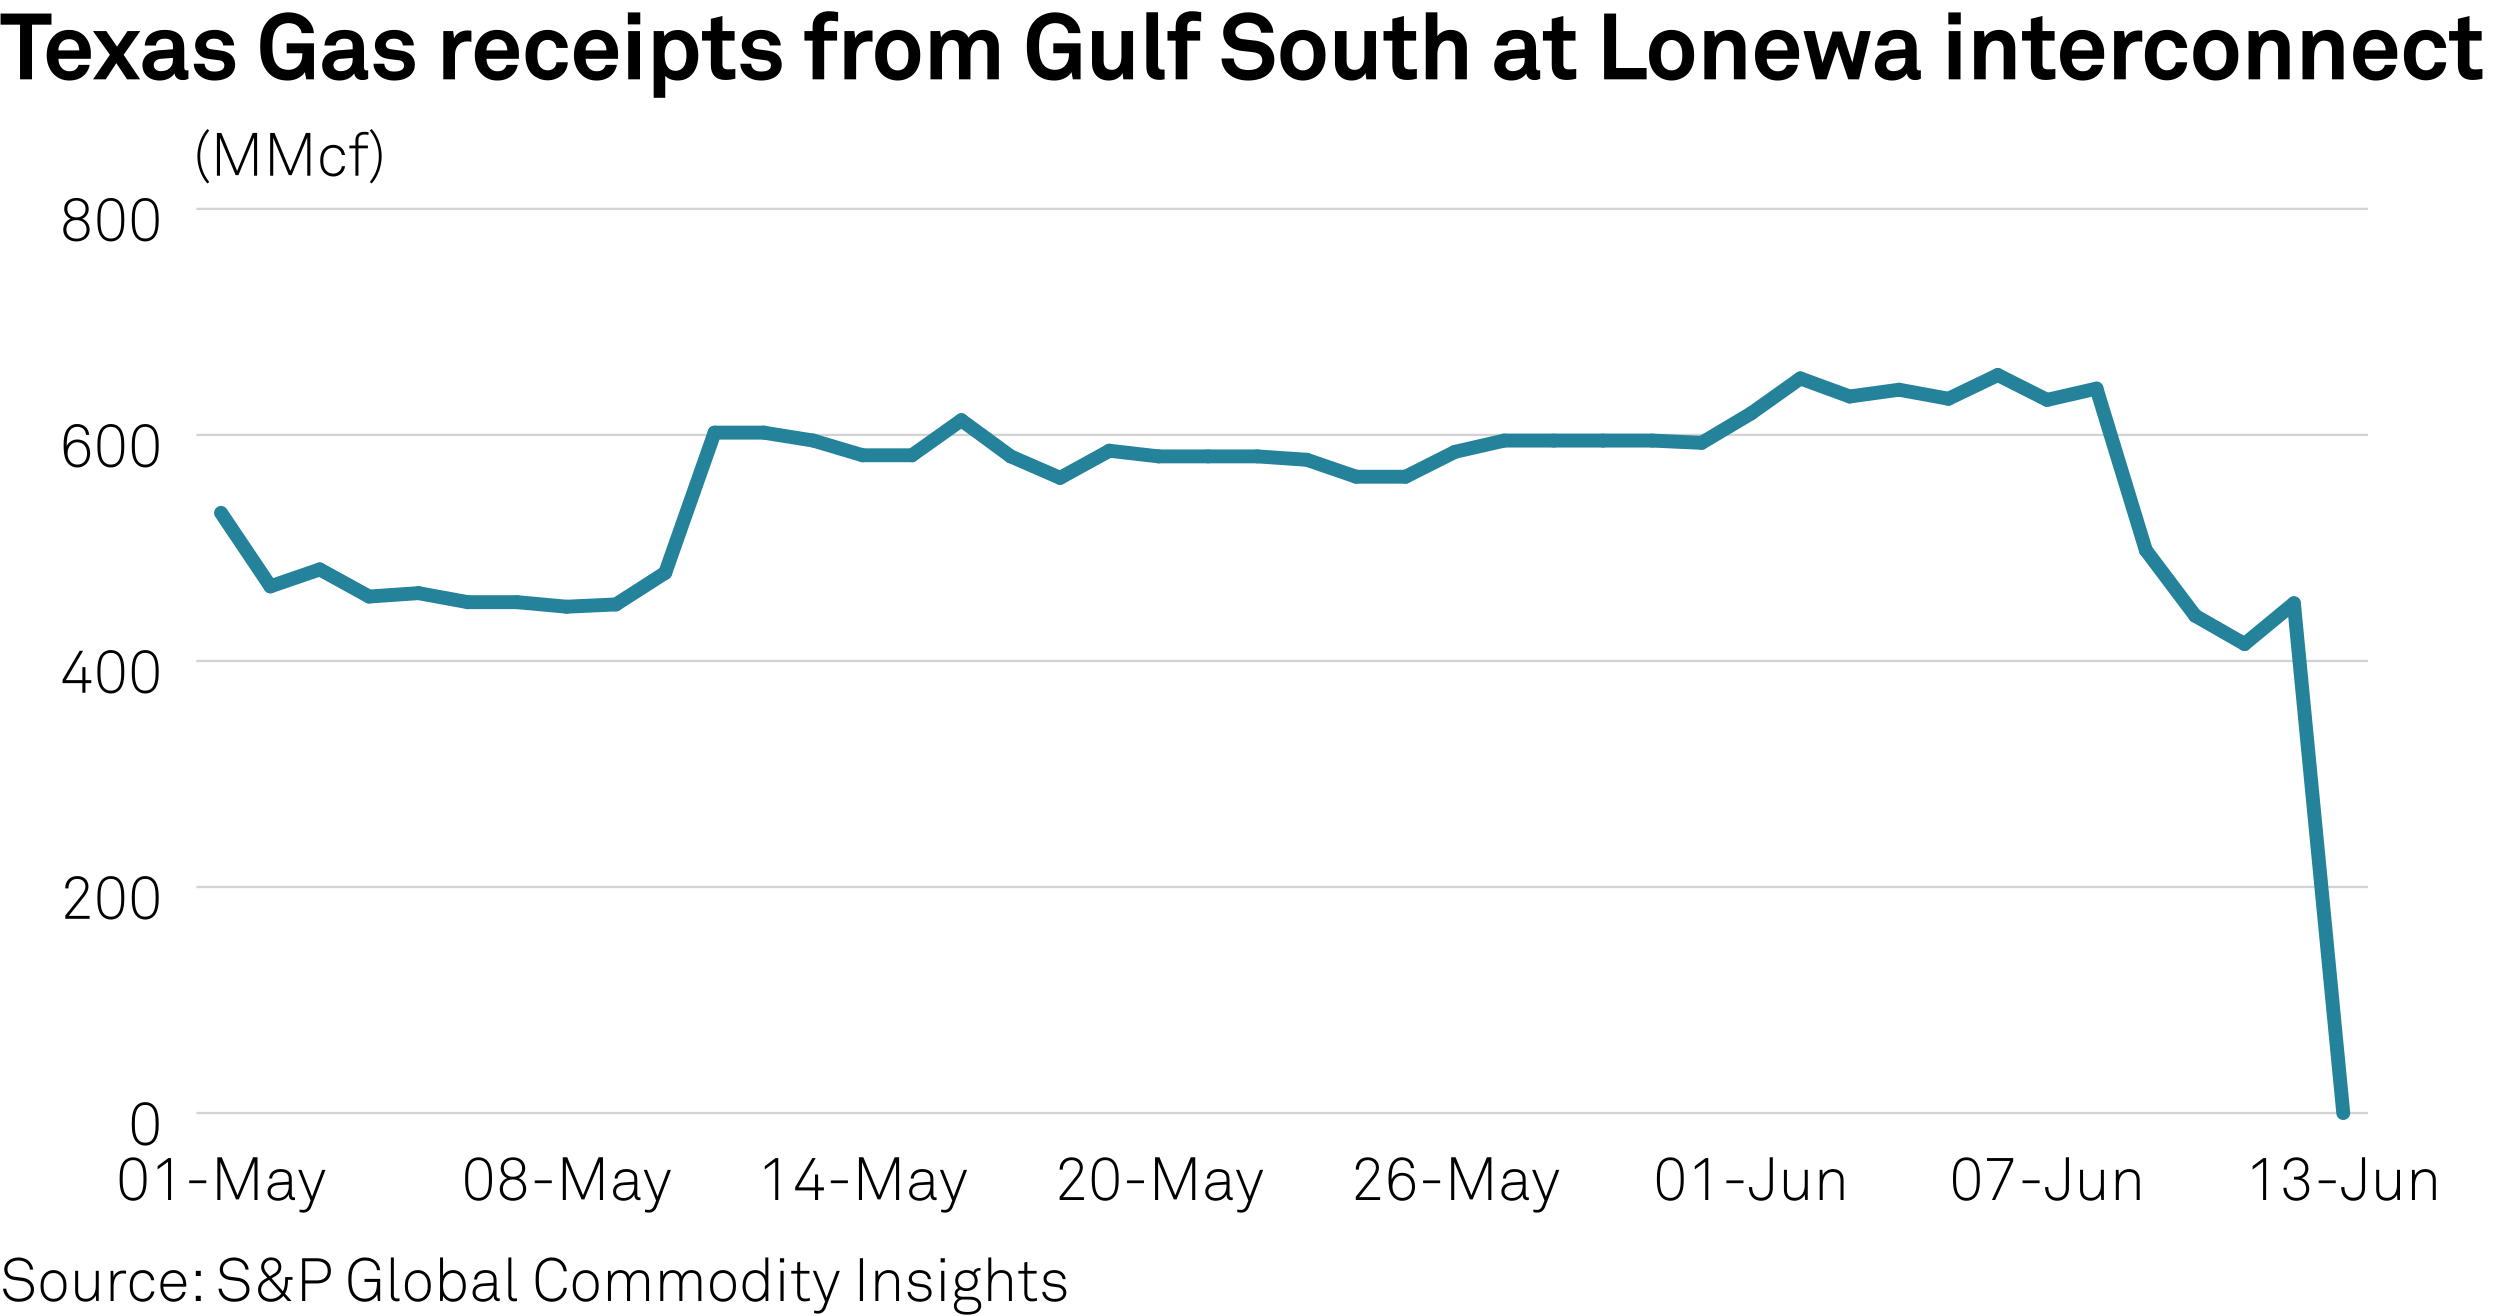 <?xml version="1.0" encoding="utf-8"?>
<!-- Generator: Adobe Illustrator 26.5.1, SVG Export Plug-In . SVG Version: 6.00 Build 0)  -->
<svg version="1.1" xmlns="http://www.w3.org/2000/svg" xmlns:xlink="http://www.w3.org/1999/xlink" x="0px" y="0px"
	 viewBox="0 0 269.291 141.732" enable-background="new 0 0 269.291 141.732" xml:space="preserve">
<g id="Background">
	<rect fill="#FFFFFF" width="269.291" height="141.732"/>
</g>
<g id="Graph">
	<g>
		<path d="M3.448,2.658v5.887h-1.29V2.658H0.06V1.459h5.487v1.199H3.448z"/>
		<path d="M9.777,6.336H6.299c-0.01,0.4,0.13,0.78,0.38,1.02c0.18,0.17,0.43,0.32,0.77,0.32c0.36,0,0.58-0.07,0.76-0.25
			c0.11-0.11,0.2-0.25,0.25-0.439h1.2c-0.03,0.31-0.24,0.72-0.44,0.959c-0.44,0.52-1.089,0.729-1.749,0.729
			c-0.709,0-1.229-0.25-1.639-0.64C5.31,7.536,5.03,6.806,5.03,5.957c0-0.83,0.25-1.569,0.75-2.079c0.39-0.4,0.949-0.66,1.659-0.66
			c0.77,0,1.469,0.31,1.899,0.959c0.38,0.57,0.47,1.16,0.45,1.809C9.787,5.986,9.777,6.226,9.777,6.336z M8.218,4.517
			c-0.17-0.18-0.43-0.3-0.79-0.3c-0.38,0-0.689,0.16-0.87,0.4c-0.18,0.23-0.26,0.47-0.27,0.81h2.249
			C8.528,5.037,8.418,4.737,8.218,4.517z"/>
		<path d="M13.318,5.906l1.779,2.639h-1.409l-1.159-1.739l-1.14,1.739H10.02l1.819-2.648L10.01,3.348h1.439l1.159,1.679l1.129-1.679
			h1.369L13.318,5.906z"/>
		<path d="M19.677,8.625c-0.54,0-0.84-0.34-0.879-0.729c-0.24,0.419-0.84,0.779-1.579,0.779c-1.24,0-1.879-0.779-1.879-1.629
			c0-0.99,0.77-1.559,1.759-1.629l1.529-0.11v-0.32c0-0.49-0.17-0.819-0.88-0.819c-0.58,0-0.919,0.26-0.949,0.739h-1.209
			c0.07-1.169,1-1.689,2.159-1.689c0.89,0,1.649,0.28,1.949,1.06c0.13,0.33,0.15,0.7,0.15,1.049v1.929c0,0.24,0.08,0.33,0.29,0.33
			c0.08,0,0.16-0.02,0.16-0.02v0.919C20.087,8.575,19.977,8.625,19.677,8.625z M18.628,6.236l-1.319,0.1
			c-0.38,0.03-0.75,0.26-0.75,0.68c0,0.4,0.35,0.65,0.739,0.65c0.78,0,1.33-0.42,1.33-1.189V6.236z"/>
		<path d="M24.877,8.075c-0.42,0.42-1.069,0.6-1.779,0.6c-0.66,0-1.249-0.19-1.679-0.6c-0.3-0.29-0.55-0.72-0.55-1.209h1.169
			c0,0.23,0.12,0.48,0.28,0.61c0.2,0.16,0.43,0.23,0.79,0.23c0.42,0,1.06-0.09,1.06-0.66c0-0.3-0.2-0.5-0.52-0.55
			c-0.459-0.07-0.979-0.1-1.439-0.2c-0.71-0.15-1.189-0.73-1.189-1.39c0-0.529,0.22-0.899,0.53-1.169
			c0.38-0.33,0.929-0.52,1.579-0.52c0.62,0,1.249,0.2,1.629,0.61c0.28,0.3,0.46,0.689,0.46,1.069h-1.189c0-0.2-0.09-0.36-0.21-0.49
			c-0.15-0.15-0.42-0.24-0.68-0.24c-0.18,0-0.35,0-0.54,0.08c-0.22,0.09-0.4,0.28-0.4,0.55c0,0.37,0.32,0.48,0.6,0.52
			c0.47,0.06,0.6,0.07,1.109,0.15c0.82,0.13,1.419,0.649,1.419,1.469C25.327,7.436,25.147,7.805,24.877,8.075z"/>
		<path d="M32.987,8.545l-0.15-0.78c-0.21,0.41-0.89,0.9-1.779,0.91c-0.82,0.01-1.549-0.2-2.109-0.79
			c-0.74-0.77-0.919-1.719-0.919-2.878s0.15-2.079,0.919-2.849c0.54-0.54,1.349-0.829,2.109-0.829c0.87,0,1.619,0.32,2.099,0.81
			c0.35,0.359,0.61,0.809,0.65,1.429h-1.319c-0.02-0.28-0.16-0.47-0.31-0.65c-0.25-0.29-0.64-0.43-1.129-0.43
			c-0.41,0-0.879,0.18-1.159,0.479c-0.49,0.51-0.55,1.39-0.55,2.039c0,0.65,0.07,1.559,0.56,2.069c0.28,0.3,0.74,0.45,1.149,0.45
			c0.46,0,0.82-0.16,1.06-0.41c0.38-0.4,0.46-0.839,0.46-1.379h-1.689V4.667h2.938v3.878H32.987z"/>
		<path d="M39.037,8.625c-0.54,0-0.84-0.34-0.879-0.729c-0.24,0.419-0.84,0.779-1.579,0.779c-1.24,0-1.879-0.779-1.879-1.629
			c0-0.99,0.77-1.559,1.759-1.629l1.529-0.11v-0.32c0-0.49-0.17-0.819-0.88-0.819c-0.58,0-0.919,0.26-0.949,0.739h-1.209
			c0.07-1.169,1-1.689,2.159-1.689c0.89,0,1.649,0.28,1.949,1.06c0.13,0.33,0.15,0.7,0.15,1.049v1.929c0,0.24,0.08,0.33,0.29,0.33
			c0.08,0,0.16-0.02,0.16-0.02v0.919C39.447,8.575,39.337,8.625,39.037,8.625z M37.988,6.236l-1.319,0.1
			c-0.38,0.03-0.75,0.26-0.75,0.68c0,0.4,0.35,0.65,0.739,0.65c0.78,0,1.33-0.42,1.33-1.189V6.236z"/>
		<path d="M44.237,8.075c-0.42,0.42-1.069,0.6-1.779,0.6c-0.66,0-1.249-0.19-1.679-0.6c-0.3-0.29-0.55-0.72-0.55-1.209h1.169
			c0,0.23,0.12,0.48,0.28,0.61c0.2,0.16,0.43,0.23,0.79,0.23c0.42,0,1.06-0.09,1.06-0.66c0-0.3-0.2-0.5-0.52-0.55
			c-0.459-0.07-0.979-0.1-1.439-0.2c-0.71-0.15-1.189-0.73-1.189-1.39c0-0.529,0.22-0.899,0.53-1.169
			c0.38-0.33,0.929-0.52,1.579-0.52c0.62,0,1.249,0.2,1.629,0.61c0.28,0.3,0.46,0.689,0.46,1.069h-1.189c0-0.2-0.09-0.36-0.21-0.49
			c-0.15-0.15-0.42-0.24-0.68-0.24c-0.18,0-0.35,0-0.54,0.08c-0.22,0.09-0.4,0.28-0.4,0.55c0,0.37,0.32,0.48,0.6,0.52
			c0.47,0.06,0.6,0.07,1.109,0.15c0.82,0.13,1.419,0.649,1.419,1.469C44.687,7.436,44.507,7.805,44.237,8.075z"/>
		<path d="M50.348,4.457c-0.879,0-1.339,0.63-1.339,1.469v2.619H47.75V3.348h1.059l0.11,0.78c0.24-0.6,0.86-0.85,1.469-0.85
			c0.13,0,0.26,0.01,0.39,0.03v1.2C50.638,4.477,50.488,4.457,50.348,4.457z"/>
		<path d="M55.887,6.336h-3.478c-0.01,0.4,0.13,0.78,0.38,1.02c0.18,0.17,0.43,0.32,0.77,0.32c0.36,0,0.58-0.07,0.76-0.25
			c0.11-0.11,0.2-0.25,0.25-0.439h1.2c-0.03,0.31-0.24,0.72-0.44,0.959c-0.44,0.52-1.089,0.729-1.749,0.729
			c-0.709,0-1.229-0.25-1.639-0.64c-0.52-0.5-0.799-1.229-0.799-2.079c0-0.83,0.25-1.569,0.75-2.079c0.39-0.4,0.949-0.66,1.659-0.66
			c0.77,0,1.469,0.31,1.899,0.959c0.38,0.57,0.47,1.16,0.45,1.809C55.897,5.986,55.887,6.226,55.887,6.336z M54.328,4.517
			c-0.17-0.18-0.43-0.3-0.79-0.3c-0.38,0-0.689,0.16-0.87,0.4c-0.18,0.23-0.26,0.47-0.27,0.81h2.249
			C54.638,5.037,54.528,4.737,54.328,4.517z"/>
		<path d="M60.767,7.835c-0.36,0.45-0.99,0.819-1.779,0.819s-1.449-0.38-1.809-0.819c-0.39-0.49-0.569-1.14-0.569-1.899
			c0-0.76,0.18-1.409,0.569-1.899c0.36-0.44,1.02-0.82,1.809-0.82s1.419,0.37,1.779,0.82c0.24,0.31,0.379,0.719,0.399,1.129h-1.229
			c-0.01-0.19-0.07-0.35-0.15-0.48c-0.15-0.23-0.42-0.39-0.8-0.39c-0.34,0-0.589,0.14-0.759,0.32c-0.3,0.33-0.35,0.83-0.35,1.319
			s0.05,0.979,0.35,1.309c0.17,0.18,0.419,0.33,0.759,0.33c0.38,0,0.65-0.16,0.8-0.39c0.08-0.13,0.14-0.29,0.15-0.479h1.229
			C61.146,7.116,61.007,7.525,60.767,7.835z"/>
		<path d="M66.566,6.336h-3.478c-0.01,0.4,0.13,0.78,0.38,1.02c0.18,0.17,0.43,0.32,0.77,0.32c0.36,0,0.58-0.07,0.76-0.25
			c0.11-0.11,0.2-0.25,0.25-0.439h1.2c-0.03,0.31-0.24,0.72-0.44,0.959c-0.44,0.52-1.089,0.729-1.749,0.729
			c-0.709,0-1.229-0.25-1.639-0.64c-0.52-0.5-0.799-1.229-0.799-2.079c0-0.83,0.25-1.569,0.75-2.079c0.39-0.4,0.949-0.66,1.659-0.66
			c0.77,0,1.469,0.31,1.899,0.959c0.38,0.57,0.47,1.16,0.45,1.809C66.577,5.986,66.566,6.226,66.566,6.336z M65.007,4.517
			c-0.17-0.18-0.43-0.3-0.79-0.3c-0.38,0-0.689,0.16-0.87,0.4c-0.18,0.23-0.26,0.47-0.27,0.81h2.249
			C65.317,5.037,65.208,4.737,65.007,4.517z"/>
		<path d="M67.629,2.628v-1.29h1.339v1.29H67.629z M67.669,8.545V3.348h1.269v5.197H67.669z"/>
		<path d="M74.287,8.255c-0.32,0.26-0.739,0.42-1.269,0.42c-0.62,0-1.12-0.22-1.359-0.51v2.369h-1.249V3.348h1.079l0.08,0.57
			c0.31-0.48,0.89-0.689,1.459-0.689c0.52,0,0.939,0.18,1.259,0.439c0.62,0.51,0.93,1.29,0.93,2.269
			C75.216,6.956,74.906,7.746,74.287,8.255z M73.617,4.687c-0.18-0.23-0.45-0.41-0.839-0.41c-0.979,0-1.18,0.929-1.18,1.679
			c0,0.75,0.2,1.669,1.18,1.669c0.39,0,0.66-0.18,0.839-0.41c0.26-0.34,0.33-0.81,0.33-1.259
			C73.947,5.506,73.877,5.027,73.617,4.687z"/>
		<path d="M78.138,8.615c-1.049,0-1.569-0.6-1.569-1.599V4.377h-0.95v-1.03h0.95V2.028l1.249-0.31v1.629h1.31v1.03h-1.31v2.528
			c0,0.4,0.18,0.57,0.58,0.57c0.26,0,0.47-0.01,0.81-0.05v1.05C78.857,8.565,78.508,8.615,78.138,8.615z"/>
		<path d="M83.757,8.075c-0.42,0.42-1.069,0.6-1.779,0.6c-0.66,0-1.249-0.19-1.679-0.6c-0.3-0.29-0.55-0.72-0.55-1.209h1.169
			c0,0.23,0.12,0.48,0.28,0.61c0.2,0.16,0.43,0.23,0.79,0.23c0.42,0,1.06-0.09,1.06-0.66c0-0.3-0.2-0.5-0.52-0.55
			c-0.459-0.07-0.979-0.1-1.439-0.2c-0.71-0.15-1.189-0.73-1.189-1.39c0-0.529,0.22-0.899,0.53-1.169
			c0.38-0.33,0.929-0.52,1.579-0.52c0.62,0,1.249,0.2,1.629,0.61c0.28,0.3,0.46,0.689,0.46,1.069h-1.189c0-0.2-0.09-0.36-0.21-0.49
			c-0.15-0.15-0.42-0.24-0.68-0.24c-0.18,0-0.35,0-0.54,0.08c-0.22,0.09-0.4,0.28-0.4,0.55c0,0.37,0.32,0.48,0.6,0.52
			c0.47,0.06,0.6,0.07,1.109,0.15c0.82,0.13,1.419,0.649,1.419,1.469C84.207,7.436,84.026,7.805,83.757,8.075z"/>
		<path d="M89.458,2.238c-0.45,0-0.68,0.26-0.68,0.63v0.479h1.389v1.03h-1.389v4.167h-1.249V4.377h-0.879v-1.03h0.879v-0.5
			c0-0.959,0.649-1.639,1.769-1.639c0.36,0,0.589,0.03,0.979,0.11v1C90.017,2.269,89.788,2.238,89.458,2.238z"/>
		<path d="M93.557,4.457c-0.879,0-1.339,0.63-1.339,1.469v2.619h-1.259V3.348h1.059l0.11,0.78c0.24-0.6,0.86-0.85,1.469-0.85
			c0.13,0,0.26,0.01,0.39,0.03v1.2C93.847,4.477,93.697,4.457,93.557,4.457z"/>
		<path d="M98.517,7.865c-0.36,0.44-1.029,0.81-1.819,0.81s-1.459-0.37-1.819-0.81c-0.39-0.49-0.609-1.04-0.609-1.919
			s0.22-1.429,0.609-1.919c0.36-0.44,1.03-0.81,1.819-0.81s1.459,0.37,1.819,0.81c0.39,0.49,0.609,1.04,0.609,1.919
			S98.906,7.375,98.517,7.865z M97.487,4.637c-0.17-0.18-0.45-0.33-0.79-0.33s-0.62,0.15-0.79,0.33c-0.3,0.33-0.37,0.819-0.37,1.309
			s0.07,0.979,0.37,1.31c0.17,0.18,0.45,0.33,0.79,0.33s0.62-0.15,0.79-0.33c0.3-0.33,0.37-0.82,0.37-1.31
			S97.787,4.967,97.487,4.637z"/>
		<path d="M106.355,8.545V5.317c0-0.64-0.17-1.01-0.8-1.01c-0.709,0-1.019,0.75-1.019,1.399v2.838h-1.24V5.317
			c0-0.64-0.17-1.01-0.799-1.01c-0.709,0-1.029,0.75-1.029,1.399v2.838h-1.239V3.348h1.039l0.1,0.69c0.29-0.48,0.79-0.82,1.479-0.82
			c0.73,0,1.229,0.32,1.489,0.85c0.31-0.54,0.87-0.85,1.569-0.85c1.109,0,1.689,0.74,1.689,1.819v3.508H106.355z"/>
		<path d="M115.566,8.545l-0.15-0.78c-0.21,0.41-0.89,0.9-1.779,0.91c-0.82,0.01-1.549-0.2-2.109-0.79
			c-0.74-0.77-0.919-1.719-0.919-2.878s0.15-2.079,0.919-2.849c0.54-0.54,1.349-0.829,2.109-0.829c0.87,0,1.619,0.32,2.099,0.81
			c0.35,0.359,0.61,0.809,0.65,1.429h-1.319c-0.02-0.28-0.16-0.47-0.31-0.65c-0.25-0.29-0.64-0.43-1.129-0.43
			c-0.41,0-0.879,0.18-1.159,0.479c-0.49,0.51-0.55,1.39-0.55,2.039c0,0.65,0.07,1.559,0.56,2.069c0.28,0.3,0.74,0.45,1.149,0.45
			c0.46,0,0.82-0.16,1.06-0.41c0.38-0.4,0.46-0.839,0.46-1.379h-1.689V4.667h2.938v3.878H115.566z"/>
		<path d="M121.007,8.545l-0.09-0.68c-0.25,0.51-0.83,0.81-1.489,0.81c-1.109,0-1.799-0.75-1.799-1.859V3.348h1.249v3.188
			c0,0.609,0.24,0.989,0.9,0.989c0.29,0,0.49-0.11,0.64-0.26c0.3-0.28,0.379-0.75,0.379-1.169V3.348h1.25v5.197H121.007z"/>
		<path d="M124.898,8.605c-0.85,0-1.419-0.41-1.419-1.399V1.319h1.259v5.677c0,0.3,0.07,0.5,0.5,0.5c0.11,0,0.14-0.01,0.209-0.01
			v1.05C125.198,8.585,125.147,8.605,124.898,8.605z"/>
		<path d="M128.567,2.238c-0.45,0-0.68,0.26-0.68,0.63v0.479h1.39v1.03h-1.39v4.167h-1.249V4.377h-0.88v-1.03h0.88v-0.5
			c0-0.959,0.649-1.639,1.769-1.639c0.36,0,0.589,0.03,0.979,0.11v1C129.127,2.269,128.897,2.238,128.567,2.238z"/>
		<path d="M136.677,7.915c-0.54,0.54-1.37,0.76-2.239,0.76c-0.75,0-1.539-0.2-2.119-0.729c-0.419-0.38-0.739-0.979-0.739-1.649
			h1.319c0,0.35,0.16,0.659,0.37,0.869c0.3,0.3,0.779,0.38,1.189,0.38c0.489,0,0.959-0.1,1.229-0.38c0.16-0.17,0.28-0.34,0.28-0.68
			c0-0.52-0.399-0.759-0.84-0.839c-0.479-0.09-1.1-0.11-1.569-0.19c-0.979-0.16-1.799-0.799-1.799-1.979
			c0-0.56,0.25-1.029,0.62-1.399c0.47-0.46,1.249-0.75,2.079-0.75c0.759,0,1.499,0.24,1.979,0.689c0.42,0.4,0.71,0.919,0.72,1.509
			h-1.319c-0.01-0.25-0.14-0.52-0.31-0.7c-0.23-0.24-0.7-0.38-1.08-0.38c-0.399,0-0.859,0.09-1.149,0.39
			c-0.149,0.16-0.239,0.34-0.239,0.6c0,0.46,0.3,0.7,0.72,0.77c0.449,0.07,1.079,0.12,1.539,0.18c1.06,0.15,1.948,0.839,1.948,2.049
			C137.266,7.096,137.026,7.565,136.677,7.915z"/>
		<path d="M142.166,7.865c-0.359,0.44-1.029,0.81-1.818,0.81c-0.79,0-1.459-0.37-1.819-0.81c-0.39-0.49-0.609-1.04-0.609-1.919
			s0.22-1.429,0.609-1.919c0.36-0.44,1.029-0.81,1.819-0.81c0.789,0,1.459,0.37,1.818,0.81c0.391,0.49,0.61,1.04,0.61,1.919
			S142.557,7.375,142.166,7.865z M141.137,4.637c-0.17-0.18-0.449-0.33-0.789-0.33s-0.62,0.15-0.79,0.33
			c-0.3,0.33-0.369,0.819-0.369,1.309s0.069,0.979,0.369,1.31c0.17,0.18,0.45,0.33,0.79,0.33s0.619-0.15,0.789-0.33
			c0.3-0.33,0.37-0.82,0.37-1.31S141.437,4.967,141.137,4.637z"/>
		<path d="M147.177,8.545l-0.09-0.68c-0.25,0.51-0.83,0.81-1.489,0.81c-1.109,0-1.8-0.75-1.8-1.859V3.348h1.25v3.188
			c0,0.609,0.239,0.989,0.899,0.989c0.29,0,0.489-0.11,0.64-0.26c0.3-0.28,0.38-0.75,0.38-1.169V3.348h1.249v5.197H147.177z"/>
		<path d="M151.547,8.615c-1.049,0-1.569-0.6-1.569-1.599V4.377h-0.949v-1.03h0.949V2.028l1.25-0.31v1.629h1.309v1.03h-1.309v2.528
			c0,0.4,0.18,0.57,0.579,0.57c0.26,0,0.47-0.01,0.81-0.05v1.05C152.267,8.565,151.917,8.615,151.547,8.615z"/>
		<path d="M156.757,8.545V5.337c0-0.6-0.2-0.97-0.859-0.97c-0.75,0-1.069,0.8-1.069,1.439v2.738h-1.25V1.329h1.25v2.568
			c0.3-0.44,0.879-0.68,1.419-0.68c1.109,0,1.759,0.79,1.759,1.859v3.468H156.757z"/>
		<path d="M165.286,8.625c-0.54,0-0.84-0.34-0.88-0.729c-0.239,0.419-0.839,0.779-1.579,0.779c-1.239,0-1.879-0.779-1.879-1.629
			c0-0.99,0.77-1.559,1.759-1.629l1.529-0.11v-0.32c0-0.49-0.17-0.819-0.879-0.819c-0.58,0-0.92,0.26-0.95,0.739h-1.209
			c0.07-1.169,0.999-1.689,2.159-1.689c0.89,0,1.648,0.28,1.948,1.06c0.13,0.33,0.15,0.7,0.15,1.049v1.929
			c0,0.24,0.08,0.33,0.29,0.33c0.08,0,0.159-0.02,0.159-0.02v0.919C165.696,8.575,165.586,8.625,165.286,8.625z M164.236,6.236
			l-1.319,0.1c-0.38,0.03-0.749,0.26-0.749,0.68c0,0.4,0.35,0.65,0.739,0.65c0.779,0,1.329-0.42,1.329-1.189V6.236z"/>
		<path d="M168.717,8.615c-1.049,0-1.569-0.6-1.569-1.599V4.377h-0.949v-1.03h0.949V2.028l1.25-0.31v1.629h1.309v1.03h-1.309v2.528
			c0,0.4,0.18,0.57,0.579,0.57c0.26,0,0.47-0.01,0.81-0.05v1.05C169.437,8.565,169.087,8.615,168.717,8.615z"/>
		<path d="M172.788,8.545V1.459h1.29v5.867h3.288v1.219H172.788z"/>
		<path d="M181.875,7.865c-0.359,0.44-1.029,0.81-1.818,0.81c-0.79,0-1.459-0.37-1.819-0.81c-0.39-0.49-0.609-1.04-0.609-1.919
			s0.22-1.429,0.609-1.919c0.36-0.44,1.029-0.81,1.819-0.81c0.789,0,1.459,0.37,1.818,0.81c0.391,0.49,0.61,1.04,0.61,1.919
			S182.266,7.375,181.875,7.865z M180.846,4.637c-0.17-0.18-0.449-0.33-0.789-0.33s-0.62,0.15-0.79,0.33
			c-0.3,0.33-0.369,0.819-0.369,1.309s0.069,0.979,0.369,1.31c0.17,0.18,0.45,0.33,0.79,0.33s0.619-0.15,0.789-0.33
			c0.3-0.33,0.37-0.82,0.37-1.31S181.146,4.967,180.846,4.637z"/>
		<path d="M186.767,8.545V5.356c0-0.609-0.2-0.979-0.859-0.979c-0.44,0-0.729,0.28-0.899,0.659c-0.181,0.41-0.17,0.95-0.17,1.39
			v2.119h-1.25V3.348h1.05l0.09,0.67c0.31-0.55,0.93-0.8,1.529-0.8c1.109,0,1.759,0.78,1.759,1.859v3.468H186.767z"/>
		<path d="M193.785,6.336h-3.478c-0.011,0.4,0.13,0.78,0.38,1.02c0.18,0.17,0.43,0.32,0.77,0.32c0.359,0,0.579-0.07,0.759-0.25
			c0.11-0.11,0.2-0.25,0.25-0.439h1.199c-0.029,0.31-0.239,0.72-0.439,0.959c-0.439,0.52-1.089,0.729-1.749,0.729
			c-0.71,0-1.229-0.25-1.639-0.64c-0.521-0.5-0.8-1.229-0.8-2.079c0-0.83,0.25-1.569,0.749-2.079c0.391-0.4,0.95-0.66,1.659-0.66
			c0.77,0,1.47,0.31,1.899,0.959c0.38,0.57,0.47,1.16,0.449,1.809C193.795,5.986,193.785,6.226,193.785,6.336z M192.227,4.517
			c-0.17-0.18-0.43-0.3-0.79-0.3c-0.38,0-0.689,0.16-0.869,0.4c-0.181,0.23-0.26,0.47-0.271,0.81h2.249
			C192.536,5.037,192.426,4.737,192.227,4.517z"/>
		<path d="M200.245,8.545h-1.16l-1.179-3.508l-1.159,3.508h-1.16l-1.319-5.197h1.21l0.829,3.408l1.09-3.358h1.029l1.1,3.348
			l0.799-3.398h1.189L200.245,8.545z"/>
		<path d="M206.286,8.625c-0.54,0-0.84-0.34-0.88-0.729c-0.239,0.419-0.839,0.779-1.579,0.779c-1.239,0-1.879-0.779-1.879-1.629
			c0-0.99,0.77-1.559,1.759-1.629l1.529-0.11v-0.32c0-0.49-0.17-0.819-0.879-0.819c-0.58,0-0.92,0.26-0.95,0.739h-1.209
			c0.07-1.169,0.999-1.689,2.159-1.689c0.89,0,1.648,0.28,1.948,1.06c0.13,0.33,0.15,0.7,0.15,1.049v1.929
			c0,0.24,0.08,0.33,0.29,0.33c0.08,0,0.159-0.02,0.159-0.02v0.919C206.696,8.575,206.586,8.625,206.286,8.625z M205.236,6.236
			l-1.319,0.1c-0.38,0.03-0.749,0.26-0.749,0.68c0,0.4,0.35,0.65,0.739,0.65c0.779,0,1.329-0.42,1.329-1.189V6.236z"/>
		<path d="M209.868,2.628v-1.29h1.339v1.29H209.868z M209.908,8.545V3.348h1.27v5.197H209.908z"/>
		<path d="M215.826,8.545V5.356c0-0.609-0.2-0.979-0.859-0.979c-0.44,0-0.729,0.28-0.899,0.659c-0.181,0.41-0.17,0.95-0.17,1.39
			v2.119h-1.25V3.348h1.05l0.09,0.67c0.31-0.55,0.93-0.8,1.529-0.8c1.109,0,1.759,0.78,1.759,1.859v3.468H215.826z"/>
		<path d="M220.326,8.615c-1.049,0-1.569-0.6-1.569-1.599V4.377h-0.949v-1.03h0.949V2.028l1.25-0.31v1.629h1.309v1.03h-1.309v2.528
			c0,0.4,0.18,0.57,0.579,0.57c0.26,0,0.47-0.01,0.81-0.05v1.05C221.046,8.565,220.696,8.615,220.326,8.615z"/>
		<path d="M226.646,6.336h-3.478c-0.011,0.4,0.13,0.78,0.38,1.02c0.18,0.17,0.43,0.32,0.77,0.32c0.359,0,0.579-0.07,0.759-0.25
			c0.11-0.11,0.2-0.25,0.25-0.439h1.199c-0.029,0.31-0.239,0.72-0.439,0.959c-0.439,0.52-1.09,0.729-1.749,0.729
			c-0.71,0-1.229-0.25-1.639-0.64c-0.521-0.5-0.8-1.229-0.8-2.079c0-0.83,0.25-1.569,0.749-2.079c0.391-0.4,0.95-0.66,1.659-0.66
			c0.77,0,1.47,0.31,1.899,0.959c0.38,0.57,0.47,1.16,0.449,1.809C226.655,5.986,226.646,6.226,226.646,6.336z M225.087,4.517
			c-0.17-0.18-0.43-0.3-0.79-0.3c-0.38,0-0.689,0.16-0.869,0.4c-0.181,0.23-0.26,0.47-0.271,0.81h2.249
			C225.396,5.037,225.286,4.737,225.087,4.517z"/>
		<path d="M230.326,4.457c-0.879,0-1.339,0.63-1.339,1.469v2.619h-1.26V3.348h1.06l0.11,0.78c0.239-0.6,0.859-0.85,1.469-0.85
			c0.13,0,0.26,0.01,0.39,0.03v1.2C230.616,4.477,230.467,4.457,230.326,4.457z"/>
		<path d="M235.195,7.835c-0.359,0.45-0.989,0.819-1.778,0.819c-0.79,0-1.449-0.38-1.81-0.819c-0.39-0.49-0.569-1.14-0.569-1.899
			c0-0.76,0.18-1.409,0.569-1.899c0.36-0.44,1.02-0.82,1.81-0.82c0.789,0,1.419,0.37,1.778,0.82c0.24,0.31,0.38,0.719,0.4,1.129
			h-1.229c-0.01-0.19-0.07-0.35-0.15-0.48c-0.149-0.23-0.419-0.39-0.799-0.39c-0.34,0-0.59,0.14-0.76,0.32
			c-0.3,0.33-0.35,0.83-0.35,1.319s0.05,0.979,0.35,1.309c0.17,0.18,0.42,0.33,0.76,0.33c0.38,0,0.649-0.16,0.799-0.39
			c0.08-0.13,0.141-0.29,0.15-0.479h1.229C235.575,7.116,235.436,7.525,235.195,7.835z"/>
		<path d="M240.495,7.865c-0.359,0.44-1.029,0.81-1.818,0.81c-0.79,0-1.459-0.37-1.819-0.81c-0.39-0.49-0.609-1.04-0.609-1.919
			s0.22-1.429,0.609-1.919c0.36-0.44,1.029-0.81,1.819-0.81c0.789,0,1.459,0.37,1.818,0.81c0.391,0.49,0.61,1.04,0.61,1.919
			S240.886,7.375,240.495,7.865z M239.466,4.637c-0.17-0.18-0.449-0.33-0.789-0.33s-0.62,0.15-0.79,0.33
			c-0.3,0.33-0.369,0.819-0.369,1.309s0.069,0.979,0.369,1.31c0.17,0.18,0.45,0.33,0.79,0.33s0.619-0.15,0.789-0.33
			c0.3-0.33,0.37-0.82,0.37-1.31S239.766,4.967,239.466,4.637z"/>
		<path d="M245.386,8.545V5.356c0-0.609-0.2-0.979-0.859-0.979c-0.44,0-0.729,0.28-0.899,0.659c-0.181,0.41-0.17,0.95-0.17,1.39
			v2.119h-1.25V3.348h1.05l0.09,0.67c0.31-0.55,0.93-0.8,1.529-0.8c1.109,0,1.759,0.78,1.759,1.859v3.468H245.386z"/>
		<path d="M251.195,8.545V5.356c0-0.609-0.2-0.979-0.859-0.979c-0.44,0-0.729,0.28-0.899,0.659c-0.181,0.41-0.17,0.95-0.17,1.39
			v2.119h-1.25V3.348h1.05l0.09,0.67c0.31-0.55,0.93-0.8,1.529-0.8c1.109,0,1.759,0.78,1.759,1.859v3.468H251.195z"/>
		<path d="M258.215,6.336h-3.478c-0.011,0.4,0.13,0.78,0.38,1.02c0.18,0.17,0.43,0.32,0.77,0.32c0.359,0,0.579-0.07,0.759-0.25
			c0.11-0.11,0.2-0.25,0.25-0.439h1.199c-0.029,0.31-0.239,0.72-0.439,0.959c-0.439,0.52-1.089,0.729-1.749,0.729
			c-0.71,0-1.229-0.25-1.639-0.64c-0.521-0.5-0.8-1.229-0.8-2.079c0-0.83,0.25-1.569,0.749-2.079c0.391-0.4,0.95-0.66,1.659-0.66
			c0.77,0,1.47,0.31,1.899,0.959c0.38,0.57,0.47,1.16,0.449,1.809C258.225,5.986,258.215,6.226,258.215,6.336z M256.656,4.517
			c-0.17-0.18-0.43-0.3-0.79-0.3c-0.38,0-0.689,0.16-0.869,0.4c-0.181,0.23-0.26,0.47-0.271,0.81h2.249
			C256.966,5.037,256.855,4.737,256.656,4.517z"/>
		<path d="M263.095,7.835c-0.359,0.45-0.989,0.819-1.778,0.819c-0.79,0-1.449-0.38-1.81-0.819c-0.39-0.49-0.569-1.14-0.569-1.899
			c0-0.76,0.18-1.409,0.569-1.899c0.36-0.44,1.02-0.82,1.81-0.82c0.789,0,1.419,0.37,1.778,0.82c0.24,0.31,0.38,0.719,0.4,1.129
			h-1.229c-0.01-0.19-0.07-0.35-0.15-0.48c-0.149-0.23-0.419-0.39-0.799-0.39c-0.34,0-0.59,0.14-0.76,0.32
			c-0.3,0.33-0.35,0.83-0.35,1.319s0.05,0.979,0.35,1.309c0.17,0.18,0.42,0.33,0.76,0.33c0.38,0,0.649-0.16,0.799-0.39
			c0.08-0.13,0.141-0.29,0.15-0.479h1.229C263.475,7.116,263.335,7.525,263.095,7.835z"/>
		<path d="M266.326,8.615c-1.049,0-1.569-0.6-1.569-1.599V4.377h-0.949v-1.03h0.949V2.028l1.25-0.31v1.629h1.309v1.03h-1.309v2.528
			c0,0.4,0.18,0.57,0.579,0.57c0.26,0,0.47-0.01,0.81-0.05v1.05C267.046,8.565,266.696,8.615,266.326,8.615z"/>
	</g>
	<g>
		<path d="M22.333,19.762c-0.702-0.787-1.073-1.917-1.073-2.932s0.371-2.145,1.073-2.932l0.202,0.156
			c-0.637,0.819-0.969,1.709-0.969,2.775s0.332,1.957,0.969,2.776L22.333,19.762z"/>
		<path d="M27.364,18.93v-4.121l-1.684,4.056h-0.299l-1.684-4.024v4.089h-0.332v-4.609h0.475l1.703,4.095l1.671-4.095h0.481v4.609
			H27.364z"/>
		<path d="M33.097,18.93v-4.121l-1.684,4.056h-0.299l-1.684-4.024v4.089H29.1v-4.609h0.475l1.703,4.095l1.671-4.095h0.481v4.609
			H33.097z"/>
		<path d="M35.905,19.015c-0.403,0-0.728-0.156-0.956-0.383c-0.338-0.338-0.455-0.774-0.455-1.326c0-0.553,0.117-0.988,0.455-1.326
			c0.228-0.228,0.553-0.383,0.956-0.383c0.676,0,1.177,0.442,1.255,1.099h-0.338c-0.071-0.449-0.422-0.78-0.917-0.78
			c-0.312,0-0.552,0.104-0.721,0.279c-0.292,0.306-0.358,0.689-0.358,1.112s0.065,0.812,0.358,1.118
			c0.169,0.175,0.409,0.273,0.721,0.273c0.5,0,0.845-0.351,0.923-0.793h0.344C37.088,18.534,36.587,19.015,35.905,19.015z"/>
		<path d="M39.227,14.491c-0.41,0-0.618,0.214-0.618,0.63v0.559h1.021v0.299h-1.021v2.951h-0.325v-2.951h-0.65V15.68h0.65v-0.572
			c0-0.494,0.306-0.91,0.917-0.91c0.188,0,0.338,0.013,0.494,0.039v0.292C39.564,14.51,39.415,14.491,39.227,14.491z"/>
		<path d="M40.039,19.762l-0.202-0.156c0.637-0.819,0.969-1.71,0.969-2.776s-0.332-1.957-0.969-2.775l0.202-0.156
			c0.702,0.787,1.073,1.917,1.073,2.932S40.741,18.976,40.039,19.762z"/>
	</g>
	<g>
		<path d="M3.303,139.775c-0.309,0.306-0.766,0.449-1.294,0.449c-0.522,0-0.973-0.17-1.275-0.494
			c-0.225-0.241-0.38-0.565-0.412-0.917h0.348c0.032,0.273,0.161,0.526,0.335,0.709c0.245,0.253,0.625,0.377,1.005,0.377
			c0.393,0,0.785-0.104,1.037-0.345c0.161-0.156,0.271-0.37,0.271-0.663c0-0.442-0.341-0.825-0.889-0.897l-0.85-0.11
			c-0.644-0.084-1.121-0.455-1.121-1.163c0-0.384,0.167-0.656,0.399-0.871c0.283-0.26,0.702-0.403,1.127-0.403
			c0.489,0,0.979,0.202,1.236,0.507c0.193,0.228,0.322,0.469,0.348,0.8H3.226c-0.032-0.234-0.103-0.409-0.251-0.585
			c-0.2-0.247-0.573-0.396-0.992-0.396c-0.329,0-0.644,0.085-0.87,0.279c-0.174,0.156-0.309,0.371-0.309,0.67
			c0,0.546,0.387,0.754,0.805,0.806l0.863,0.11c0.708,0.092,1.191,0.604,1.191,1.255C3.664,139.295,3.515,139.562,3.303,139.775z"/>
		<path d="M6.704,139.834c-0.226,0.228-0.541,0.391-0.94,0.391c-0.399,0-0.715-0.163-0.94-0.391
			c-0.335-0.338-0.457-0.767-0.457-1.319s0.122-0.981,0.457-1.319c0.225-0.228,0.541-0.391,0.94-0.391
			c0.399,0,0.715,0.163,0.94,0.391c0.334,0.338,0.457,0.767,0.457,1.319S7.038,139.496,6.704,139.834z M6.472,137.409
			c-0.167-0.175-0.399-0.286-0.708-0.286s-0.541,0.111-0.708,0.286c-0.29,0.306-0.361,0.683-0.361,1.105s0.071,0.8,0.361,1.104
			c0.167,0.176,0.399,0.286,0.708,0.286s0.541-0.11,0.708-0.286c0.29-0.305,0.36-0.682,0.36-1.104S6.761,137.715,6.472,137.409z"/>
		<path d="M10.355,140.133l-0.039-0.591c-0.18,0.416-0.637,0.676-1.088,0.676c-0.741,0-1.133-0.462-1.133-1.189v-2.146h0.322v2.126
			c0,0.565,0.245,0.891,0.831,0.891c0.792,0,1.069-0.689,1.069-1.392v-1.625h0.322v3.25H10.355z"/>
		<path d="M13.26,137.169c-0.805,0-1.024,0.729-1.024,1.411v1.56h-0.322v-3.25h0.283l0.039,0.656
			c0.142-0.448,0.573-0.688,1.024-0.688c0.103,0,0.212,0,0.315,0.02v0.324C13.473,137.176,13.363,137.169,13.26,137.169z"/>
		<path d="M15.373,140.225c-0.399,0-0.721-0.156-0.946-0.384c-0.335-0.338-0.451-0.773-0.451-1.326s0.116-0.988,0.451-1.326
			c0.225-0.228,0.547-0.384,0.946-0.384c0.67,0,1.166,0.442,1.243,1.099h-0.334c-0.071-0.448-0.419-0.78-0.908-0.78
			c-0.309,0-0.547,0.104-0.715,0.28c-0.29,0.306-0.354,0.688-0.354,1.111s0.064,0.812,0.354,1.118
			c0.167,0.176,0.406,0.272,0.715,0.272c0.496,0,0.837-0.351,0.915-0.793h0.341C16.544,139.743,16.049,140.225,15.373,140.225z"/>
		<path d="M20.055,138.593h-2.459c0.006,0.377,0.129,0.728,0.335,0.975c0.18,0.215,0.431,0.345,0.779,0.345
			c0.284,0,0.528-0.104,0.702-0.286c0.116-0.123,0.206-0.267,0.245-0.461h0.335c-0.045,0.279-0.181,0.507-0.361,0.682
			c-0.232,0.234-0.554,0.378-0.921,0.378c-0.463,0-0.792-0.195-1.023-0.462c-0.264-0.312-0.412-0.741-0.412-1.235
			c0-0.409,0.064-0.812,0.315-1.157c0.271-0.37,0.644-0.565,1.095-0.565c0.869,0,1.378,0.754,1.378,1.573
			C20.062,138.456,20.055,138.515,20.055,138.593z M18.684,137.11c-0.664,0-1.082,0.54-1.082,1.184h2.131
			C19.72,137.676,19.34,137.11,18.684,137.11z"/>
		<path d="M21.092,137.448v-0.559h0.534v0.559H21.092z M21.092,140.14v-0.559h0.534v0.559H21.092z"/>
		<path d="M26.515,139.775c-0.309,0.306-0.766,0.449-1.294,0.449c-0.522,0-0.973-0.17-1.275-0.494
			c-0.225-0.241-0.38-0.565-0.412-0.917h0.348c0.032,0.273,0.161,0.526,0.335,0.709c0.245,0.253,0.625,0.377,1.005,0.377
			c0.393,0,0.785-0.104,1.037-0.345c0.161-0.156,0.271-0.37,0.271-0.663c0-0.442-0.341-0.825-0.889-0.897l-0.85-0.11
			c-0.644-0.084-1.121-0.455-1.121-1.163c0-0.384,0.167-0.656,0.399-0.871c0.283-0.26,0.702-0.403,1.127-0.403
			c0.489,0,0.979,0.202,1.236,0.507c0.193,0.228,0.322,0.469,0.348,0.8h-0.341c-0.032-0.234-0.103-0.409-0.251-0.585
			c-0.2-0.247-0.573-0.396-0.992-0.396c-0.329,0-0.644,0.085-0.87,0.279c-0.174,0.156-0.309,0.371-0.309,0.67
			c0,0.546,0.387,0.754,0.805,0.806l0.863,0.11c0.708,0.092,1.191,0.604,1.191,1.255C26.875,139.295,26.727,139.562,26.515,139.775z
			"/>
		<path d="M31.023,137.852c-0.006,0.487-0.064,1.099-0.329,1.482l0.715,0.806h-0.412l-0.477-0.546
			c-0.328,0.384-0.798,0.637-1.372,0.637c-0.747,0-1.352-0.507-1.352-1.3c0-0.462,0.232-0.852,0.625-1.086l0.361-0.214l-0.335-0.377
			c-0.219-0.247-0.315-0.494-0.315-0.787c0-0.572,0.451-1.026,1.075-1.026c0.605,0,1.095,0.396,1.095,1.026
			c0,0.442-0.212,0.741-0.561,0.949l-0.476,0.286l1.21,1.385c0.187-0.338,0.238-0.748,0.238-1.248v-0.28h0.798v0.293H31.023z
			 M28.988,137.864l-0.361,0.215c-0.309,0.182-0.502,0.487-0.502,0.852c0,0.585,0.464,0.975,1.024,0.975
			c0.515,0,0.876-0.214,1.146-0.559L28.988,137.864z M29.207,135.739c-0.406,0-0.753,0.286-0.753,0.728
			c0,0.228,0.116,0.442,0.271,0.624l0.335,0.391l0.521-0.325c0.251-0.156,0.406-0.403,0.406-0.689
			C29.986,136.025,29.651,135.739,29.207,135.739z"/>
		<path d="M34.127,138.248h-1.249v1.892h-0.335v-4.608h1.584c0.876,0,1.52,0.429,1.52,1.358S35.003,138.248,34.127,138.248z
			 M34.127,135.856h-1.249v2.066h1.249c0.67,0,1.172-0.312,1.172-1.033S34.797,135.856,34.127,135.856z"/>
		<path d="M40.703,140.14l-0.071-0.709c-0.238,0.494-0.786,0.794-1.333,0.794c-0.49,0-0.921-0.202-1.204-0.488
			c-0.49-0.487-0.58-1.241-0.58-1.897c0-0.663,0.083-1.397,0.58-1.892c0.29-0.286,0.714-0.501,1.204-0.501
			c0.94,0,1.584,0.579,1.648,1.372h-0.341c-0.026-0.3-0.135-0.501-0.303-0.689c-0.238-0.26-0.605-0.351-0.998-0.351
			c-0.393,0-0.708,0.143-0.947,0.377c-0.425,0.422-0.496,1.118-0.496,1.684c0,0.559,0.071,1.287,0.502,1.696
			c0.245,0.234,0.561,0.357,0.934,0.357c0.367,0,0.708-0.143,0.914-0.364c0.367-0.39,0.399-0.936,0.399-1.442h-1.346v-0.332h1.687
			v2.386H40.703z"/>
		<path d="M42.746,140.179c-0.412,0-0.644-0.215-0.644-0.689v-4.043h0.322v4.03c0,0.221,0.064,0.39,0.335,0.39
			c0.129,0,0.187,0,0.277-0.013v0.286C42.964,140.159,42.881,140.179,42.746,140.179z"/>
		<path d="M45.946,139.834c-0.226,0.228-0.541,0.391-0.94,0.391c-0.399,0-0.715-0.163-0.94-0.391
			c-0.335-0.338-0.458-0.767-0.458-1.319s0.123-0.981,0.458-1.319c0.225-0.228,0.541-0.391,0.94-0.391
			c0.399,0,0.715,0.163,0.94,0.391c0.334,0.338,0.457,0.767,0.457,1.319S46.281,139.496,45.946,139.834z M45.714,137.409
			c-0.167-0.175-0.399-0.286-0.708-0.286s-0.541,0.111-0.708,0.286c-0.29,0.306-0.361,0.683-0.361,1.105s0.071,0.8,0.361,1.104
			c0.167,0.176,0.399,0.286,0.708,0.286s0.541-0.11,0.708-0.286c0.29-0.305,0.36-0.682,0.36-1.104S46.004,137.715,45.714,137.409z"
			/>
		<path d="M49.649,139.919c-0.212,0.188-0.489,0.306-0.856,0.306c-0.432,0-0.895-0.254-1.069-0.657l-0.039,0.572h-0.283v-4.693
			h0.322v1.989c0.174-0.37,0.618-0.631,1.075-0.631c0.374,0,0.664,0.13,0.876,0.338c0.341,0.325,0.502,0.846,0.502,1.379
			C50.177,139.08,50.01,139.601,49.649,139.919z M49.488,137.409c-0.167-0.175-0.386-0.286-0.689-0.286
			c-0.296,0-0.515,0.098-0.676,0.254c-0.296,0.279-0.406,0.656-0.406,1.138c0,0.448,0.122,0.845,0.412,1.131
			c0.161,0.156,0.374,0.26,0.657,0.26c0.271,0,0.477-0.084,0.637-0.228c0.296-0.266,0.425-0.701,0.425-1.163
			C49.849,138.099,49.74,137.683,49.488,137.409z"/>
		<path d="M53.675,140.159c-0.399,0-0.509-0.293-0.509-0.637c-0.174,0.461-0.663,0.702-1.159,0.702
			c-0.625,0-1.107-0.378-1.107-1.002c0-0.578,0.444-0.923,1.082-0.968l1.185-0.085v-0.318c0-0.539-0.361-0.741-0.85-0.741
			c-0.509,0-0.895,0.234-0.927,0.715h-0.322c0.045-0.656,0.554-1.021,1.249-1.021c0.438,0,0.915,0.149,1.088,0.599
			c0.077,0.201,0.083,0.409,0.083,0.624v1.481c0,0.222,0.032,0.352,0.251,0.352c0.039,0,0.058,0,0.09-0.007v0.286
			C53.752,140.152,53.752,140.159,53.675,140.159z M53.166,138.469l-1.153,0.072c-0.477,0.032-0.786,0.285-0.786,0.682
			c0,0.469,0.348,0.702,0.805,0.702c0.811,0,1.133-0.663,1.133-1.287V138.469z"/>
		<path d="M55.401,140.179c-0.412,0-0.644-0.215-0.644-0.689v-4.043h0.322v4.03c0,0.221,0.064,0.39,0.335,0.39
			c0.129,0,0.187,0,0.277-0.013v0.286C55.62,140.159,55.536,140.179,55.401,140.179z"/>
		<path d="M59.433,140.225c-0.438,0-0.889-0.183-1.205-0.501c-0.489-0.501-0.534-1.235-0.534-1.892s0.045-1.385,0.534-1.885
			c0.316-0.318,0.767-0.501,1.205-0.501c0.908,0,1.552,0.644,1.623,1.495h-0.348c-0.058-0.683-0.554-1.163-1.275-1.163
			c-0.406,0-0.715,0.143-0.959,0.396c-0.412,0.429-0.432,1.104-0.432,1.657s0.026,1.235,0.438,1.664
			c0.251,0.26,0.573,0.396,0.953,0.396c0.721,0,1.217-0.48,1.275-1.163h0.348C60.984,139.581,60.34,140.225,59.433,140.225z"/>
		<path d="M64.031,139.834c-0.226,0.228-0.541,0.391-0.94,0.391c-0.399,0-0.715-0.163-0.94-0.391
			c-0.335-0.338-0.458-0.767-0.458-1.319s0.123-0.981,0.458-1.319c0.225-0.228,0.541-0.391,0.94-0.391
			c0.399,0,0.715,0.163,0.94,0.391c0.334,0.338,0.457,0.767,0.457,1.319S64.366,139.496,64.031,139.834z M63.799,137.409
			c-0.167-0.175-0.399-0.286-0.708-0.286s-0.541,0.111-0.708,0.286c-0.29,0.306-0.361,0.683-0.361,1.105s0.071,0.8,0.361,1.104
			c0.167,0.176,0.399,0.286,0.708,0.286s0.541-0.11,0.708-0.286c0.29-0.305,0.36-0.682,0.36-1.104S64.089,137.715,63.799,137.409z"
			/>
		<path d="M69.589,140.14v-2.126c0-0.565-0.206-0.903-0.766-0.903c-0.245,0-0.425,0.085-0.573,0.222
			c-0.251,0.24-0.38,0.578-0.38,0.968v1.84h-0.329v-2.126c0-0.565-0.212-0.903-0.772-0.903c-0.245,0-0.432,0.085-0.573,0.222
			c-0.29,0.272-0.386,0.721-0.386,1.183v1.625h-0.322v-3.25h0.283l0.039,0.559c0.167-0.37,0.515-0.644,0.979-0.644
			c0.561,0,0.889,0.28,1.018,0.702c0.167-0.402,0.509-0.702,1.037-0.702c0.753,0,1.069,0.494,1.069,1.189v2.146H69.589z"/>
		<path d="M75.224,140.14v-2.126c0-0.565-0.206-0.903-0.766-0.903c-0.245,0-0.425,0.085-0.573,0.222
			c-0.251,0.24-0.38,0.578-0.38,0.968v1.84h-0.329v-2.126c0-0.565-0.212-0.903-0.772-0.903c-0.245,0-0.432,0.085-0.573,0.222
			c-0.29,0.272-0.386,0.721-0.386,1.183v1.625h-0.322v-3.25h0.283l0.039,0.559c0.167-0.37,0.515-0.644,0.979-0.644
			c0.561,0,0.889,0.28,1.018,0.702c0.167-0.402,0.509-0.702,1.037-0.702c0.753,0,1.069,0.494,1.069,1.189v2.146H75.224z"/>
		<path d="M78.819,139.834c-0.226,0.228-0.541,0.391-0.94,0.391c-0.399,0-0.715-0.163-0.94-0.391
			c-0.335-0.338-0.457-0.767-0.457-1.319s0.122-0.981,0.457-1.319c0.225-0.228,0.541-0.391,0.94-0.391
			c0.399,0,0.715,0.163,0.94,0.391c0.334,0.338,0.457,0.767,0.457,1.319S79.153,139.496,78.819,139.834z M78.587,137.409
			c-0.167-0.175-0.399-0.286-0.708-0.286s-0.541,0.111-0.708,0.286c-0.29,0.306-0.361,0.683-0.361,1.105s0.071,0.8,0.361,1.104
			c0.167,0.176,0.399,0.286,0.708,0.286s0.541-0.11,0.708-0.286c0.29-0.305,0.36-0.682,0.36-1.104S78.876,137.715,78.587,137.409z"
			/>
		<path d="M82.477,140.14l-0.039-0.572c-0.174,0.403-0.638,0.657-1.069,0.657c-0.367,0-0.644-0.117-0.856-0.306
			c-0.36-0.318-0.528-0.839-0.528-1.397c0-0.533,0.161-1.054,0.502-1.379c0.212-0.208,0.502-0.338,0.875-0.338
			c0.458,0,0.902,0.261,1.076,0.631v-1.989h0.322v4.693H82.477z M82.039,137.377c-0.161-0.156-0.38-0.254-0.676-0.254
			c-0.303,0-0.521,0.111-0.689,0.286c-0.251,0.273-0.36,0.689-0.36,1.105c0,0.462,0.128,0.897,0.425,1.163
			c0.161,0.144,0.367,0.228,0.638,0.228c0.283,0,0.496-0.104,0.657-0.26c0.29-0.286,0.412-0.683,0.412-1.131
			C82.445,138.033,82.335,137.656,82.039,137.377z"/>
		<path d="M84.01,135.986v-0.455h0.451v0.455H84.01z M84.068,140.14v-3.25h0.341v3.25H84.068z"/>
		<path d="M86.702,140.186c-0.599,0-0.831-0.384-0.831-0.949v-2.048h-0.644v-0.299h0.644v-0.897l0.322-0.078v0.976h0.998v0.299
			h-0.998v2.034c0,0.384,0.103,0.657,0.534,0.657c0.174,0,0.335-0.026,0.509-0.059v0.286
			C87.056,140.146,86.882,140.186,86.702,140.186z"/>
		<path d="M88.969,140.835c-0.154,0.41-0.418,0.663-0.869,0.663c-0.123,0-0.29-0.013-0.406-0.059v-0.272
			c0.129,0.02,0.264,0.039,0.393,0.039c0.309,0,0.483-0.208,0.586-0.481l0.206-0.533l-1.32-3.302h0.348l1.127,2.886l1.082-2.886
			h0.348L88.969,140.835z"/>
		<path d="M92.621,140.14v-4.608h0.341v4.608H92.621z"/>
		<path d="M96.517,140.14v-2.126c0-0.565-0.245-0.891-0.831-0.891c-0.792,0-1.069,0.689-1.069,1.392v1.625h-0.322v-3.25h0.283
			l0.039,0.592c0.18-0.41,0.637-0.677,1.088-0.677c0.74,0,1.133,0.462,1.133,1.189v2.146H96.517z"/>
		<path d="M100.13,139.834c-0.232,0.26-0.618,0.391-1.043,0.391c-0.438,0-0.812-0.137-1.056-0.416
			c-0.18-0.208-0.258-0.391-0.271-0.657h0.329c0.019,0.195,0.103,0.364,0.238,0.501c0.187,0.182,0.451,0.26,0.76,0.26
			c0.334,0,0.599-0.078,0.76-0.24c0.116-0.117,0.174-0.228,0.174-0.416c0-0.293-0.206-0.54-0.592-0.592l-0.625-0.084
			c-0.264-0.033-0.547-0.117-0.728-0.325c-0.116-0.137-0.18-0.306-0.18-0.514c0-0.26,0.109-0.475,0.277-0.631
			c0.232-0.214,0.547-0.306,0.882-0.306c0.386,0,0.753,0.124,0.972,0.384c0.148,0.176,0.238,0.39,0.245,0.598H99.95
			c-0.013-0.104-0.058-0.266-0.161-0.39c-0.148-0.176-0.399-0.286-0.734-0.286c-0.251,0-0.438,0.046-0.58,0.149
			c-0.161,0.117-0.251,0.273-0.251,0.449c0,0.272,0.135,0.48,0.625,0.546l0.612,0.084c0.605,0.085,0.889,0.501,0.889,0.897
			C100.35,139.477,100.272,139.672,100.13,139.834z"/>
		<path d="M101.322,135.986v-0.455h0.451v0.455H101.322z M101.38,140.14v-3.25h0.341v3.25H101.38z"/>
		<path d="M105.45,141.231c-0.277,0.286-0.76,0.384-1.275,0.384c-0.489,0-0.927-0.098-1.198-0.377
			c-0.142-0.149-0.225-0.338-0.225-0.585c0-0.312,0.18-0.618,0.483-0.761c-0.226-0.064-0.406-0.306-0.406-0.533
			c0-0.279,0.142-0.475,0.386-0.617c-0.2-0.195-0.322-0.462-0.322-0.8c0-0.702,0.528-1.138,1.204-1.138
			c0.283,0,0.541,0.078,0.753,0.222c0.083-0.28,0.36-0.442,0.65-0.442c0.039,0,0.083,0.013,0.122,0.013v0.28
			c-0.039,0-0.083-0.014-0.122-0.014c-0.232,0-0.399,0.13-0.444,0.352c0.161,0.188,0.257,0.436,0.257,0.728
			c0,0.702-0.541,1.125-1.217,1.125c-0.238,0-0.457-0.053-0.644-0.149c-0.167,0.064-0.322,0.201-0.322,0.402
			c0,0.156,0.097,0.254,0.225,0.306c0.116,0.046,0.309,0.052,0.432,0.052h0.702c0.412,0,0.741,0.104,0.947,0.319
			c0.154,0.155,0.257,0.344,0.257,0.63C105.695,140.881,105.592,141.082,105.45,141.231z M105.219,140.225
			c-0.148-0.156-0.399-0.241-0.779-0.241h-0.85c-0.271,0.065-0.535,0.286-0.535,0.67c0,0.169,0.071,0.312,0.174,0.409
			c0.231,0.221,0.631,0.26,0.953,0.26c0.322,0,0.779-0.039,1.024-0.285c0.097-0.098,0.167-0.241,0.167-0.41
			C105.373,140.445,105.315,140.328,105.219,140.225z M104.098,137.098c-0.502,0-0.889,0.325-0.889,0.845
			c0,0.521,0.386,0.832,0.889,0.832s0.895-0.312,0.895-0.832C104.993,137.423,104.601,137.098,104.098,137.098z"/>
		<path d="M108.677,140.14v-2.126c0-0.565-0.245-0.903-0.831-0.903c-0.792,0-1.069,0.702-1.069,1.404v1.625h-0.322v-4.693h0.322
			v2.041c0.18-0.416,0.638-0.683,1.088-0.683c0.74,0,1.133,0.462,1.133,1.189v2.146H108.677z"/>
		<path d="M111.169,140.186c-0.599,0-0.831-0.384-0.831-0.949v-2.048h-0.644v-0.299h0.644v-0.897l0.322-0.078v0.976h0.998v0.299
			h-0.998v2.034c0,0.384,0.103,0.657,0.534,0.657c0.174,0,0.335-0.026,0.509-0.059v0.286
			C111.524,140.146,111.35,140.186,111.169,140.186z"/>
		<path d="M114.641,139.834c-0.232,0.26-0.618,0.391-1.043,0.391c-0.438,0-0.812-0.137-1.056-0.416
			c-0.18-0.208-0.257-0.391-0.271-0.657h0.329c0.019,0.195,0.103,0.364,0.238,0.501c0.187,0.182,0.451,0.26,0.76,0.26
			c0.335,0,0.599-0.078,0.76-0.24c0.116-0.117,0.174-0.228,0.174-0.416c0-0.293-0.206-0.54-0.592-0.592l-0.625-0.084
			c-0.264-0.033-0.547-0.117-0.728-0.325c-0.116-0.137-0.18-0.306-0.18-0.514c0-0.26,0.109-0.475,0.277-0.631
			c0.232-0.214,0.547-0.306,0.882-0.306c0.386,0,0.753,0.124,0.972,0.384c0.148,0.176,0.238,0.39,0.245,0.598h-0.322
			c-0.013-0.104-0.058-0.266-0.161-0.39c-0.148-0.176-0.399-0.286-0.734-0.286c-0.251,0-0.438,0.046-0.58,0.149
			c-0.161,0.117-0.251,0.273-0.251,0.449c0,0.272,0.135,0.48,0.625,0.546l0.612,0.084c0.605,0.085,0.888,0.501,0.888,0.897
			C114.859,139.477,114.782,139.672,114.641,139.834z"/>
	</g>
	<g>
		<line fill="none" x1="21.152" y1="119.891" x2="255.065" y2="119.891"/>
		<g>
			<g>
			</g>
			<g>
			</g>
		</g>
	</g>
	<g>
		<g>
			<g>
				<path d="M16.561,123.036c-0.208,0.201-0.5,0.364-0.917,0.364s-0.708-0.163-0.917-0.364c-0.468-0.448-0.533-1.274-0.533-1.982
					c0-0.709,0.065-1.534,0.533-1.983c0.208-0.201,0.5-0.357,0.917-0.357s0.708,0.156,0.917,0.357
					c0.468,0.449,0.533,1.274,0.533,1.983C17.094,121.762,17.029,122.588,16.561,123.036z M16.34,119.278
					c-0.162-0.155-0.377-0.26-0.695-0.26s-0.533,0.104-0.695,0.26c-0.41,0.397-0.423,1.19-0.423,1.775s0.013,1.378,0.423,1.774
					c0.162,0.156,0.377,0.26,0.695,0.26s0.533-0.104,0.695-0.26c0.41-0.396,0.423-1.189,0.423-1.774S16.75,119.676,16.34,119.278z"
					/>
			</g>
			<g>
				<path d="M7.032,98.968v-0.351l1.807-2.256c0.182-0.228,0.364-0.572,0.364-0.871c0-0.526-0.39-0.819-0.884-0.819
					c-0.618,0-0.949,0.43-0.949,1.027H7.026c0-0.773,0.487-1.333,1.293-1.333c0.702,0,1.209,0.423,1.209,1.125
					c0,0.384-0.208,0.773-0.442,1.06l-1.69,2.106h2.255v0.312H7.032z"/>
				<path d="M12.856,98.688c-0.208,0.201-0.5,0.364-0.917,0.364s-0.708-0.163-0.917-0.364c-0.468-0.448-0.533-1.274-0.533-1.982
					c0-0.709,0.065-1.534,0.533-1.983c0.208-0.201,0.5-0.357,0.917-0.357s0.708,0.156,0.917,0.357
					c0.468,0.449,0.533,1.274,0.533,1.983C13.39,97.414,13.325,98.24,12.856,98.688z M12.636,94.931
					c-0.163-0.155-0.377-0.26-0.696-0.26s-0.533,0.104-0.695,0.26c-0.41,0.397-0.423,1.19-0.423,1.775s0.013,1.378,0.423,1.774
					c0.162,0.156,0.377,0.26,0.695,0.26s0.533-0.104,0.696-0.26c0.409-0.396,0.422-1.189,0.422-1.774S13.045,95.328,12.636,94.931z"
					/>
				<path d="M16.561,98.688c-0.208,0.201-0.5,0.364-0.917,0.364s-0.708-0.163-0.917-0.364c-0.468-0.448-0.533-1.274-0.533-1.982
					c0-0.709,0.065-1.534,0.533-1.983c0.208-0.201,0.5-0.357,0.917-0.357s0.708,0.156,0.917,0.357
					c0.468,0.449,0.533,1.274,0.533,1.983C17.094,97.414,17.029,98.24,16.561,98.688z M16.34,94.931
					c-0.162-0.155-0.377-0.26-0.695-0.26s-0.533,0.104-0.695,0.26c-0.41,0.397-0.423,1.19-0.423,1.775s0.013,1.378,0.423,1.774
					c0.162,0.156,0.377,0.26,0.695,0.26s0.533-0.104,0.695-0.26c0.41-0.396,0.423-1.189,0.423-1.774S16.75,95.328,16.34,94.931z"/>
			</g>
			<g>
				<path d="M9.204,73.586v1.033H8.872v-1.033H6.74v-0.357l1.84-3.127h0.37l-1.859,3.159h1.781v-1.397h0.332v1.397h0.63v0.325H9.204
					z"/>
				<path d="M12.856,74.34c-0.208,0.201-0.5,0.364-0.917,0.364s-0.708-0.163-0.917-0.364c-0.468-0.449-0.533-1.274-0.533-1.982
					c0-0.709,0.065-1.534,0.533-1.983c0.208-0.202,0.5-0.357,0.917-0.357s0.708,0.156,0.917,0.357
					c0.468,0.449,0.533,1.274,0.533,1.983C13.39,73.065,13.325,73.891,12.856,74.34z M12.636,70.583
					c-0.163-0.156-0.377-0.26-0.696-0.26s-0.533,0.104-0.695,0.26c-0.41,0.396-0.423,1.189-0.423,1.775
					c0,0.585,0.013,1.378,0.423,1.774c0.162,0.156,0.377,0.26,0.695,0.26s0.533-0.104,0.696-0.26
					c0.409-0.396,0.422-1.189,0.422-1.774C13.058,71.772,13.045,70.979,12.636,70.583z"/>
				<path d="M16.561,74.34c-0.208,0.201-0.5,0.364-0.917,0.364s-0.708-0.163-0.917-0.364c-0.468-0.449-0.533-1.274-0.533-1.982
					c0-0.709,0.065-1.534,0.533-1.983c0.208-0.202,0.5-0.357,0.917-0.357s0.708,0.156,0.917,0.357
					c0.468,0.449,0.533,1.274,0.533,1.983C17.094,73.065,17.029,73.891,16.561,74.34z M16.34,70.583
					c-0.162-0.156-0.377-0.26-0.695-0.26s-0.533,0.104-0.695,0.26c-0.41,0.396-0.423,1.189-0.423,1.775
					c0,0.585,0.013,1.378,0.423,1.774c0.162,0.156,0.377,0.26,0.695,0.26s0.533-0.104,0.695-0.26
					c0.41-0.396,0.423-1.189,0.423-1.774C16.763,71.772,16.75,70.979,16.34,70.583z"/>
			</g>
			<g>
				<path d="M8.313,50.356c-0.5,0-0.865-0.267-1.066-0.553c-0.332-0.461-0.396-1.157-0.396-1.8c0-0.689,0.071-1.45,0.494-1.911
					c0.208-0.228,0.514-0.422,0.962-0.422c0.721,0,1.254,0.461,1.293,1.17H9.262c-0.032-0.52-0.383-0.865-0.955-0.865
					c-0.325,0-0.559,0.137-0.715,0.306c-0.377,0.41-0.403,1.222-0.403,1.768c0.182-0.41,0.611-0.708,1.118-0.708
					c0.89,0,1.404,0.611,1.404,1.501C9.71,49.667,9.204,50.356,8.313,50.356z M8.313,47.639c-0.292,0-0.52,0.111-0.689,0.273
					c-0.228,0.221-0.345,0.533-0.345,0.917c0,0.624,0.351,1.215,1.04,1.215c0.741,0,1.06-0.579,1.06-1.203
					S9.054,47.639,8.313,47.639z"/>
				<path d="M12.856,49.993c-0.208,0.201-0.5,0.364-0.917,0.364s-0.708-0.163-0.917-0.364c-0.468-0.449-0.533-1.274-0.533-1.983
					s0.065-1.534,0.533-1.982c0.208-0.202,0.5-0.357,0.917-0.357s0.708,0.156,0.917,0.357c0.468,0.448,0.533,1.274,0.533,1.982
					S13.325,49.544,12.856,49.993z M12.636,46.235c-0.163-0.156-0.377-0.26-0.696-0.26s-0.533,0.104-0.695,0.26
					c-0.41,0.396-0.423,1.189-0.423,1.774s0.013,1.378,0.423,1.775c0.162,0.156,0.377,0.26,0.695,0.26s0.533-0.104,0.696-0.26
					c0.409-0.397,0.422-1.19,0.422-1.775S13.045,46.632,12.636,46.235z"/>
				<path d="M16.561,49.993c-0.208,0.201-0.5,0.364-0.917,0.364s-0.708-0.163-0.917-0.364c-0.468-0.449-0.533-1.274-0.533-1.983
					s0.065-1.534,0.533-1.982c0.208-0.202,0.5-0.357,0.917-0.357s0.708,0.156,0.917,0.357c0.468,0.448,0.533,1.274,0.533,1.982
					S17.029,49.544,16.561,49.993z M16.34,46.235c-0.162-0.156-0.377-0.26-0.695-0.26s-0.533,0.104-0.695,0.26
					c-0.41,0.396-0.423,1.189-0.423,1.774s0.013,1.378,0.423,1.775c0.162,0.156,0.377,0.26,0.695,0.26s0.533-0.104,0.695-0.26
					c0.41-0.397,0.423-1.19,0.423-1.775S16.75,46.632,16.34,46.235z"/>
			</g>
			<g>
				<path d="M8.229,26.008c-0.767,0-1.417-0.455-1.417-1.274c0-0.507,0.312-1.001,0.799-1.17c-0.422-0.163-0.695-0.598-0.695-1.047
					c0-0.767,0.591-1.196,1.326-1.196c0.735,0,1.313,0.429,1.313,1.196c0,0.449-0.273,0.884-0.696,1.047
					c0.488,0.169,0.799,0.663,0.799,1.17C9.658,25.553,8.996,26.008,8.229,26.008z M8.229,23.707c-0.611,0-1.079,0.364-1.079,1.008
					s0.481,0.995,1.092,0.995c0.611,0,1.079-0.351,1.079-0.995S8.839,23.707,8.229,23.707z M8.229,21.607
					c-0.546,0-0.975,0.319-0.975,0.897c0,0.591,0.429,0.917,0.988,0.917c0.559,0,0.975-0.325,0.975-0.917
					C9.216,21.926,8.774,21.607,8.229,21.607z"/>
				<path d="M12.856,25.645c-0.208,0.201-0.5,0.364-0.917,0.364s-0.708-0.163-0.917-0.364c-0.468-0.449-0.533-1.274-0.533-1.983
					s0.065-1.534,0.533-1.982c0.208-0.202,0.5-0.357,0.917-0.357s0.708,0.156,0.917,0.357c0.468,0.449,0.533,1.274,0.533,1.982
					S13.325,25.196,12.856,25.645z M12.636,21.887c-0.163-0.156-0.377-0.26-0.696-0.26s-0.533,0.104-0.695,0.26
					c-0.41,0.396-0.423,1.189-0.423,1.774s0.013,1.378,0.423,1.775c0.162,0.156,0.377,0.26,0.695,0.26s0.533-0.104,0.696-0.26
					c0.409-0.396,0.422-1.19,0.422-1.775S13.045,22.284,12.636,21.887z"/>
				<path d="M16.561,25.645c-0.208,0.201-0.5,0.364-0.917,0.364s-0.708-0.163-0.917-0.364c-0.468-0.449-0.533-1.274-0.533-1.983
					s0.065-1.534,0.533-1.982c0.208-0.202,0.5-0.357,0.917-0.357s0.708,0.156,0.917,0.357c0.468,0.449,0.533,1.274,0.533,1.982
					S17.029,25.196,16.561,25.645z M16.34,21.887c-0.162-0.156-0.377-0.26-0.695-0.26s-0.533,0.104-0.695,0.26
					c-0.41,0.396-0.423,1.189-0.423,1.774s0.013,1.378,0.423,1.775c0.162,0.156,0.377,0.26,0.695,0.26s0.533-0.104,0.695-0.26
					c0.41-0.396,0.423-1.19,0.423-1.775S16.75,22.284,16.34,21.887z"/>
			</g>
		</g>
		<line fill="none" x1="21.152" y1="119.891" x2="21.152" y2="22.5"/>
		<g>
			<g>
				
					<line fill-rule="evenodd" clip-rule="evenodd" fill="none" stroke="#D1D3D4" stroke-width="0.25" stroke-miterlimit="10" x1="21.152" y1="119.891" x2="255.065" y2="119.891"/>
				
					<line fill-rule="evenodd" clip-rule="evenodd" fill="none" stroke="#D1D3D4" stroke-width="0.25" stroke-miterlimit="10" x1="21.152" y1="95.543" x2="255.065" y2="95.543"/>
				
					<line fill-rule="evenodd" clip-rule="evenodd" fill="none" stroke="#D1D3D4" stroke-width="0.25" stroke-miterlimit="10" x1="21.152" y1="71.196" x2="255.065" y2="71.196"/>
				
					<line fill-rule="evenodd" clip-rule="evenodd" fill="none" stroke="#D1D3D4" stroke-width="0.25" stroke-miterlimit="10" x1="21.152" y1="46.848" x2="255.065" y2="46.848"/>
				
					<line fill-rule="evenodd" clip-rule="evenodd" fill="none" stroke="#D1D3D4" stroke-width="0.25" stroke-miterlimit="10" x1="21.152" y1="22.5" x2="255.065" y2="22.5"/>
			</g>
			<g>
			</g>
		</g>
	</g>
	<g>
		<g>
			<g>
				
					<line fill="none" stroke="#24829A" stroke-width="1.5" stroke-linecap="round" stroke-linejoin="round" stroke-miterlimit="10" x1="29.126" y1="63.161" x2="23.81" y2="55.248"/>
				
					<line fill="none" stroke="#24829A" stroke-width="1.5" stroke-linecap="round" stroke-linejoin="round" stroke-miterlimit="10" x1="34.443" y1="61.335" x2="29.126" y2="63.161"/>
				
					<line fill="none" stroke="#24829A" stroke-width="1.5" stroke-linecap="round" stroke-linejoin="round" stroke-miterlimit="10" x1="39.759" y1="64.257" x2="34.443" y2="61.335"/>
				
					<line fill="none" stroke="#24829A" stroke-width="1.5" stroke-linecap="round" stroke-linejoin="round" stroke-miterlimit="10" x1="45.075" y1="63.891" x2="39.759" y2="64.257"/>
				
					<line fill="none" stroke="#24829A" stroke-width="1.5" stroke-linecap="round" stroke-linejoin="round" stroke-miterlimit="10" x1="50.391" y1="64.865" x2="45.075" y2="63.891"/>
				
					<line fill="none" stroke="#24829A" stroke-width="1.5" stroke-linecap="round" stroke-linejoin="round" stroke-miterlimit="10" x1="55.708" y1="64.865" x2="50.391" y2="64.865"/>
				
					<line fill="none" stroke="#24829A" stroke-width="1.5" stroke-linecap="round" stroke-linejoin="round" stroke-miterlimit="10" x1="61.024" y1="65.352" x2="55.708" y2="64.865"/>
				
					<line fill="none" stroke="#24829A" stroke-width="1.5" stroke-linecap="round" stroke-linejoin="round" stroke-miterlimit="10" x1="66.34" y1="65.109" x2="61.024" y2="65.352"/>
				
					<line fill="none" stroke="#24829A" stroke-width="1.5" stroke-linecap="round" stroke-linejoin="round" stroke-miterlimit="10" x1="71.656" y1="61.7" x2="66.34" y2="65.109"/>
				
					<line fill="none" stroke="#24829A" stroke-width="1.5" stroke-linecap="round" stroke-linejoin="round" stroke-miterlimit="10" x1="76.972" y1="46.604" x2="71.656" y2="61.7"/>
				
					<line fill="none" stroke="#24829A" stroke-width="1.5" stroke-linecap="round" stroke-linejoin="round" stroke-miterlimit="10" x1="82.289" y1="46.604" x2="76.972" y2="46.604"/>
				
					<line fill="none" stroke="#24829A" stroke-width="1.5" stroke-linecap="round" stroke-linejoin="round" stroke-miterlimit="10" x1="87.605" y1="47.457" x2="82.289" y2="46.604"/>
				
					<line fill="none" stroke="#24829A" stroke-width="1.5" stroke-linecap="round" stroke-linejoin="round" stroke-miterlimit="10" x1="92.921" y1="49.039" x2="87.605" y2="47.457"/>
				
					<line fill="none" stroke="#24829A" stroke-width="1.5" stroke-linecap="round" stroke-linejoin="round" stroke-miterlimit="10" x1="98.237" y1="49.039" x2="92.921" y2="49.039"/>
				
					<line fill="none" stroke="#24829A" stroke-width="1.5" stroke-linecap="round" stroke-linejoin="round" stroke-miterlimit="10" x1="103.553" y1="45.265" x2="98.237" y2="49.039"/>
				
					<line fill="none" stroke="#24829A" stroke-width="1.5" stroke-linecap="round" stroke-linejoin="round" stroke-miterlimit="10" x1="108.87" y1="49.161" x2="103.553" y2="45.265"/>
				
					<line fill="none" stroke="#24829A" stroke-width="1.5" stroke-linecap="round" stroke-linejoin="round" stroke-miterlimit="10" x1="114.186" y1="51.474" x2="108.87" y2="49.161"/>
				
					<line fill="none" stroke="#24829A" stroke-width="1.5" stroke-linecap="round" stroke-linejoin="round" stroke-miterlimit="10" x1="119.502" y1="48.552" x2="114.186" y2="51.474"/>
				
					<line fill="none" stroke="#24829A" stroke-width="1.5" stroke-linecap="round" stroke-linejoin="round" stroke-miterlimit="10" x1="124.818" y1="49.161" x2="119.502" y2="48.552"/>
				
					<line fill="none" stroke="#24829A" stroke-width="1.5" stroke-linecap="round" stroke-linejoin="round" stroke-miterlimit="10" x1="130.134" y1="49.161" x2="124.818" y2="49.161"/>
				
					<line fill="none" stroke="#24829A" stroke-width="1.5" stroke-linecap="round" stroke-linejoin="round" stroke-miterlimit="10" x1="135.451" y1="49.161" x2="130.134" y2="49.161"/>
				
					<line fill="none" stroke="#24829A" stroke-width="1.5" stroke-linecap="round" stroke-linejoin="round" stroke-miterlimit="10" x1="140.767" y1="49.526" x2="135.451" y2="49.161"/>
				
					<line fill="none" stroke="#24829A" stroke-width="1.5" stroke-linecap="round" stroke-linejoin="round" stroke-miterlimit="10" x1="146.083" y1="51.352" x2="140.767" y2="49.526"/>
				
					<line fill="none" stroke="#24829A" stroke-width="1.5" stroke-linecap="round" stroke-linejoin="round" stroke-miterlimit="10" x1="151.399" y1="51.352" x2="146.083" y2="51.352"/>
				
					<line fill="none" stroke="#24829A" stroke-width="1.5" stroke-linecap="round" stroke-linejoin="round" stroke-miterlimit="10" x1="156.715" y1="48.674" x2="151.399" y2="51.352"/>
				
					<line fill="none" stroke="#24829A" stroke-width="1.5" stroke-linecap="round" stroke-linejoin="round" stroke-miterlimit="10" x1="162.032" y1="47.457" x2="156.715" y2="48.674"/>
				
					<line fill="none" stroke="#24829A" stroke-width="1.5" stroke-linecap="round" stroke-linejoin="round" stroke-miterlimit="10" x1="167.348" y1="47.457" x2="162.032" y2="47.457"/>
				
					<line fill="none" stroke="#24829A" stroke-width="1.5" stroke-linecap="round" stroke-linejoin="round" stroke-miterlimit="10" x1="172.664" y1="47.457" x2="167.348" y2="47.457"/>
				
					<line fill="none" stroke="#24829A" stroke-width="1.5" stroke-linecap="round" stroke-linejoin="round" stroke-miterlimit="10" x1="177.98" y1="47.457" x2="172.664" y2="47.457"/>
				
					<line fill="none" stroke="#24829A" stroke-width="1.5" stroke-linecap="round" stroke-linejoin="round" stroke-miterlimit="10" x1="183.296" y1="47.7" x2="177.98" y2="47.457"/>
				
					<line fill="none" stroke="#24829A" stroke-width="1.5" stroke-linecap="round" stroke-linejoin="round" stroke-miterlimit="10" x1="188.613" y1="44.535" x2="183.296" y2="47.7"/>
				
					<line fill="none" stroke="#24829A" stroke-width="1.5" stroke-linecap="round" stroke-linejoin="round" stroke-miterlimit="10" x1="193.929" y1="40.761" x2="188.613" y2="44.535"/>
				
					<line fill="none" stroke="#24829A" stroke-width="1.5" stroke-linecap="round" stroke-linejoin="round" stroke-miterlimit="10" x1="199.245" y1="42.709" x2="193.929" y2="40.761"/>
				
					<line fill="none" stroke="#24829A" stroke-width="1.5" stroke-linecap="round" stroke-linejoin="round" stroke-miterlimit="10" x1="204.561" y1="41.978" x2="199.245" y2="42.709"/>
				
					<line fill="none" stroke="#24829A" stroke-width="1.5" stroke-linecap="round" stroke-linejoin="round" stroke-miterlimit="10" x1="209.877" y1="42.952" x2="204.561" y2="41.978"/>
				
					<line fill="none" stroke="#24829A" stroke-width="1.5" stroke-linecap="round" stroke-linejoin="round" stroke-miterlimit="10" x1="215.194" y1="40.396" x2="209.877" y2="42.952"/>
				
					<line fill="none" stroke="#24829A" stroke-width="1.5" stroke-linecap="round" stroke-linejoin="round" stroke-miterlimit="10" x1="220.51" y1="43.074" x2="215.194" y2="40.396"/>
				
					<line fill="none" stroke="#24829A" stroke-width="1.5" stroke-linecap="round" stroke-linejoin="round" stroke-miterlimit="10" x1="225.826" y1="41.857" x2="220.51" y2="43.074"/>
				
					<line fill="none" stroke="#24829A" stroke-width="1.5" stroke-linecap="round" stroke-linejoin="round" stroke-miterlimit="10" x1="231.142" y1="59.265" x2="225.826" y2="41.857"/>
				
					<line fill="none" stroke="#24829A" stroke-width="1.5" stroke-linecap="round" stroke-linejoin="round" stroke-miterlimit="10" x1="236.458" y1="66.326" x2="231.142" y2="59.265"/>
				
					<line fill="none" stroke="#24829A" stroke-width="1.5" stroke-linecap="round" stroke-linejoin="round" stroke-miterlimit="10" x1="241.775" y1="69.37" x2="236.458" y2="66.326"/>
				
					<line fill="none" stroke="#24829A" stroke-width="1.5" stroke-linecap="round" stroke-linejoin="round" stroke-miterlimit="10" x1="247.091" y1="64.987" x2="241.775" y2="69.37"/>
				
					<line fill="none" stroke="#24829A" stroke-width="1.5" stroke-linecap="round" stroke-linejoin="round" stroke-miterlimit="10" x1="252.407" y1="119.891" x2="247.091" y2="64.987"/>
			</g>
		</g>
	</g>
	<g>
		<g>
		</g>
	</g>
	<g>
		<g>
			<path d="M243.772,129.261v-4.114l-1.125,0.825v-0.364l1.157-0.864h0.293v4.518H243.772z"/>
			<path d="M247.348,129.346c-0.864,0-1.372-0.599-1.385-1.398h0.332c0.006,0.586,0.344,1.086,1.053,1.086
				c0.637,0,1.06-0.37,1.06-0.955c0-0.677-0.416-1.015-1.066-1.015h-0.24v-0.312h0.24c0.585,0,0.969-0.306,0.969-0.91
				c0-0.533-0.436-0.878-0.942-0.878c-0.624,0-1.034,0.403-1.04,1.021h-0.338c0.013-0.806,0.591-1.326,1.378-1.326
				c0.695,0,1.28,0.455,1.28,1.184c0,0.487-0.247,0.923-0.734,1.065c0.533,0.15,0.832,0.631,0.832,1.171
				C248.745,128.838,248.114,129.346,247.348,129.346z"/>
			<path d="M249.759,127.447v-0.299h1.84v0.299H249.759z"/>
			<path d="M254.413,128.975c-0.215,0.228-0.521,0.371-0.93,0.371c-0.364,0-0.65-0.131-0.864-0.325
				c-0.286-0.261-0.43-0.683-0.436-1.157h0.345c0,0.377,0.097,0.715,0.324,0.93c0.15,0.143,0.358,0.221,0.631,0.221
				c0.312,0,0.54-0.091,0.689-0.254c0.169-0.182,0.247-0.454,0.247-0.786v-3.321h0.338v3.314
				C254.758,128.383,254.634,128.734,254.413,128.975z"/>
			<path d="M258.235,129.254l-0.039-0.591c-0.183,0.416-0.644,0.676-1.099,0.676c-0.748,0-1.145-0.462-1.145-1.189v-2.146h0.325
				v2.126c0,0.565,0.247,0.891,0.839,0.891c0.8,0,1.079-0.689,1.079-1.392v-1.625h0.325v3.25H258.235z"/>
			<path d="M262.05,129.261v-2.126c0-0.565-0.247-0.891-0.838-0.891c-0.8,0-1.079,0.689-1.079,1.392v1.625h-0.325v-3.25h0.286
				l0.039,0.592c0.182-0.41,0.644-0.677,1.099-0.677c0.747,0,1.144,0.462,1.144,1.189v2.146H262.05z"/>
		</g>
		<g>
			<path d="M212.733,128.981c-0.208,0.201-0.501,0.364-0.917,0.364s-0.709-0.163-0.916-0.364c-0.469-0.448-0.533-1.274-0.533-1.982
				c0-0.709,0.064-1.534,0.533-1.983c0.207-0.201,0.5-0.357,0.916-0.357s0.709,0.156,0.917,0.357
				c0.468,0.449,0.532,1.274,0.532,1.983C213.266,127.707,213.201,128.533,212.733,128.981z M212.512,125.224
				c-0.162-0.155-0.377-0.26-0.695-0.26s-0.533,0.104-0.695,0.26c-0.41,0.397-0.423,1.19-0.423,1.775s0.013,1.378,0.423,1.774
				c0.162,0.156,0.377,0.26,0.695,0.26s0.533-0.104,0.695-0.26c0.41-0.396,0.423-1.189,0.423-1.774S212.922,125.621,212.512,125.224
				z"/>
			<path d="M214.91,129.261h-0.351l1.963-4.206h-2.489v-0.312h2.821v0.345L214.91,129.261z"/>
			<path d="M217.861,127.447v-0.299h1.84v0.299H217.861z"/>
			<path d="M222.516,128.975c-0.215,0.228-0.521,0.371-0.93,0.371c-0.364,0-0.65-0.131-0.864-0.325
				c-0.286-0.261-0.429-0.683-0.436-1.157h0.345c0,0.377,0.097,0.715,0.324,0.93c0.15,0.143,0.358,0.221,0.631,0.221
				c0.312,0,0.54-0.091,0.689-0.254c0.169-0.182,0.247-0.454,0.247-0.786v-3.321h0.338v3.314
				C222.86,128.383,222.736,128.734,222.516,128.975z"/>
			<path d="M226.338,129.254l-0.039-0.591c-0.183,0.416-0.644,0.676-1.099,0.676c-0.748,0-1.145-0.462-1.145-1.189v-2.146h0.325
				v2.126c0,0.565,0.247,0.891,0.839,0.891c0.8,0,1.079-0.689,1.079-1.392v-1.625h0.325v3.25H226.338z"/>
			<path d="M230.152,129.261v-2.126c0-0.565-0.247-0.891-0.838-0.891c-0.8,0-1.079,0.689-1.079,1.392v1.625h-0.325v-3.25h0.286
				l0.039,0.592c0.182-0.41,0.644-0.677,1.099-0.677c0.747,0,1.144,0.462,1.144,1.189v2.146H230.152z"/>
		</g>
		<g>
			<path d="M180.836,128.981c-0.208,0.201-0.501,0.364-0.917,0.364s-0.708-0.163-0.917-0.364c-0.468-0.448-0.532-1.274-0.532-1.982
				c0-0.709,0.064-1.534,0.532-1.983c0.209-0.201,0.501-0.357,0.917-0.357s0.709,0.156,0.917,0.357
				c0.468,0.449,0.532,1.274,0.532,1.983C181.368,127.707,181.304,128.533,180.836,128.981z M180.614,125.224
				c-0.162-0.155-0.377-0.26-0.695-0.26s-0.533,0.104-0.695,0.26c-0.41,0.397-0.423,1.19-0.423,1.775s0.013,1.378,0.423,1.774
				c0.162,0.156,0.377,0.26,0.695,0.26s0.533-0.104,0.695-0.26c0.41-0.396,0.423-1.189,0.423-1.774S181.024,125.621,180.614,125.224
				z"/>
			<path d="M183.683,129.261v-4.114l-1.125,0.825v-0.364l1.157-0.864h0.293v4.518H183.683z"/>
			<path d="M185.964,127.447v-0.299h1.84v0.299H185.964z"/>
			<path d="M190.618,128.975c-0.215,0.228-0.521,0.371-0.93,0.371c-0.364,0-0.65-0.131-0.864-0.325
				c-0.286-0.261-0.43-0.683-0.436-1.157h0.345c0,0.377,0.097,0.715,0.324,0.93c0.15,0.143,0.358,0.221,0.631,0.221
				c0.312,0,0.54-0.091,0.689-0.254c0.169-0.182,0.247-0.454,0.247-0.786v-3.321h0.338v3.314
				C190.963,128.383,190.839,128.734,190.618,128.975z"/>
			<path d="M194.44,129.254l-0.039-0.591c-0.183,0.416-0.644,0.676-1.099,0.676c-0.748,0-1.145-0.462-1.145-1.189v-2.146h0.325
				v2.126c0,0.565,0.247,0.891,0.839,0.891c0.8,0,1.079-0.689,1.079-1.392v-1.625h0.325v3.25H194.44z"/>
			<path d="M198.255,129.261v-2.126c0-0.565-0.247-0.891-0.838-0.891c-0.8,0-1.079,0.689-1.079,1.392v1.625h-0.325v-3.25h0.286
				l0.039,0.592c0.182-0.41,0.644-0.677,1.099-0.677c0.747,0,1.144,0.462,1.144,1.189v2.146H198.255z"/>
		</g>
		<g>
			<path d="M146.04,129.261v-0.351l1.807-2.256c0.182-0.228,0.364-0.572,0.364-0.871c0-0.526-0.391-0.819-0.884-0.819
				c-0.618,0-0.949,0.43-0.949,1.027h-0.345c0-0.773,0.487-1.333,1.294-1.333c0.701,0,1.209,0.423,1.209,1.125
				c0,0.384-0.208,0.773-0.442,1.06l-1.69,2.106h2.256v0.312H146.04z"/>
			<path d="M151.025,129.346c-0.501,0-0.864-0.267-1.066-0.553c-0.331-0.462-0.396-1.157-0.396-1.801
				c0-0.689,0.071-1.449,0.494-1.911c0.208-0.228,0.514-0.423,0.962-0.423c0.722,0,1.255,0.462,1.294,1.17h-0.338
				c-0.033-0.52-0.384-0.864-0.956-0.864c-0.325,0-0.559,0.137-0.715,0.306c-0.377,0.409-0.403,1.222-0.403,1.769
				c0.183-0.41,0.611-0.709,1.118-0.709c0.891,0,1.404,0.611,1.404,1.502C152.423,128.656,151.916,129.346,151.025,129.346z
				 M151.025,126.628c-0.293,0-0.521,0.11-0.689,0.273c-0.228,0.221-0.344,0.533-0.344,0.916c0,0.624,0.351,1.216,1.04,1.216
				c0.74,0,1.06-0.578,1.06-1.202S151.767,126.628,151.025,126.628z"/>
			<path d="M153.287,127.447v-0.299h1.84v0.299H153.287z"/>
			<path d="M160.313,129.261v-4.121l-1.683,4.056h-0.3l-1.684-4.023v4.089h-0.331v-4.608h0.475l1.703,4.095l1.67-4.095h0.481v4.608
				H160.313z"/>
			<path d="M164.525,129.28c-0.403,0-0.514-0.293-0.514-0.637c-0.176,0.461-0.67,0.702-1.17,0.702c-0.631,0-1.118-0.378-1.118-1.002
				c0-0.578,0.448-0.923,1.092-0.968l1.196-0.085v-0.318c0-0.539-0.364-0.741-0.858-0.741c-0.513,0-0.903,0.234-0.936,0.715h-0.325
				c0.046-0.656,0.56-1.021,1.261-1.021c0.442,0,0.924,0.149,1.099,0.599c0.078,0.201,0.085,0.409,0.085,0.624v1.481
				c0,0.222,0.032,0.352,0.253,0.352c0.039,0,0.059,0,0.092-0.007v0.286C164.604,129.273,164.604,129.28,164.525,129.28z
				 M164.012,127.59l-1.163,0.072c-0.481,0.032-0.793,0.285-0.793,0.682c0,0.469,0.351,0.702,0.812,0.702
				c0.818,0,1.144-0.663,1.144-1.287V127.59z"/>
			<path d="M166.456,129.956c-0.156,0.41-0.422,0.663-0.877,0.663c-0.124,0-0.293-0.013-0.41-0.059v-0.272
				c0.13,0.02,0.267,0.039,0.396,0.039c0.312,0,0.488-0.208,0.592-0.481l0.208-0.533l-1.332-3.302h0.351l1.138,2.886l1.092-2.886
				h0.351L166.456,129.956z"/>
		</g>
		<g>
			<path d="M114.142,129.261v-0.351l1.807-2.256c0.182-0.228,0.364-0.572,0.364-0.871c0-0.526-0.39-0.819-0.884-0.819
				c-0.618,0-0.949,0.43-0.949,1.027h-0.345c0-0.773,0.487-1.333,1.293-1.333c0.702,0,1.209,0.423,1.209,1.125
				c0,0.384-0.208,0.773-0.442,1.06l-1.69,2.106h2.255v0.312H114.142z"/>
			<path d="M119.966,128.981c-0.208,0.201-0.5,0.364-0.917,0.364s-0.708-0.163-0.917-0.364c-0.468-0.448-0.533-1.274-0.533-1.982
				c0-0.709,0.065-1.534,0.533-1.983c0.208-0.201,0.5-0.357,0.917-0.357s0.708,0.156,0.917,0.357
				c0.468,0.449,0.533,1.274,0.533,1.983C120.5,127.707,120.435,128.533,119.966,128.981z M119.745,125.224
				c-0.162-0.155-0.377-0.26-0.695-0.26s-0.533,0.104-0.695,0.26c-0.41,0.397-0.423,1.19-0.423,1.775s0.013,1.378,0.423,1.774
				c0.162,0.156,0.377,0.26,0.695,0.26s0.533-0.104,0.695-0.26c0.41-0.396,0.423-1.189,0.423-1.774S120.155,125.621,119.745,125.224
				z"/>
			<path d="M121.389,127.447v-0.299h1.84v0.299H121.389z"/>
			<path d="M128.417,129.261v-4.121l-1.684,4.056h-0.299l-1.684-4.023v4.089h-0.332v-4.608h0.475l1.703,4.095l1.671-4.095h0.481
				v4.608H128.417z"/>
			<path d="M132.628,129.28c-0.403,0-0.514-0.293-0.514-0.637c-0.175,0.461-0.669,0.702-1.17,0.702c-0.63,0-1.118-0.378-1.118-1.002
				c0-0.578,0.449-0.923,1.092-0.968l1.196-0.085v-0.318c0-0.539-0.364-0.741-0.858-0.741c-0.514,0-0.904,0.234-0.936,0.715h-0.325
				c0.045-0.656,0.559-1.021,1.261-1.021c0.442,0,0.923,0.149,1.099,0.599c0.078,0.201,0.084,0.409,0.084,0.624v1.481
				c0,0.222,0.032,0.352,0.253,0.352c0.039,0,0.059,0,0.091-0.007v0.286C132.707,129.273,132.707,129.28,132.628,129.28z
				 M132.115,127.59l-1.164,0.072c-0.481,0.032-0.793,0.285-0.793,0.682c0,0.469,0.351,0.702,0.812,0.702
				c0.819,0,1.144-0.663,1.144-1.287V127.59z"/>
			<path d="M134.558,129.956c-0.156,0.41-0.422,0.663-0.877,0.663c-0.124,0-0.292-0.013-0.409-0.059v-0.272
				c0.13,0.02,0.266,0.039,0.396,0.039c0.312,0,0.487-0.208,0.591-0.481l0.208-0.533l-1.333-3.302h0.351l1.138,2.886l1.092-2.886
				h0.351L134.558,129.956z"/>
		</g>
		<g>
			<path d="M83.506,129.261v-4.114l-1.125,0.825v-0.364l1.157-0.864h0.293v4.518H83.506z"/>
			<path d="M88.121,128.228v1.033H87.79v-1.033h-2.132v-0.357l1.84-3.127h0.37l-1.859,3.159h1.781v-1.397h0.332v1.397h0.63v0.325
				H88.121z"/>
			<path d="M89.492,127.447v-0.299h1.84v0.299H89.492z"/>
			<path d="M96.519,129.261v-4.121l-1.684,4.056h-0.299l-1.684-4.023v4.089h-0.332v-4.608h0.475l1.703,4.095l1.671-4.095h0.481
				v4.608H96.519z"/>
			<path d="M100.731,129.28c-0.403,0-0.514-0.293-0.514-0.637c-0.175,0.461-0.669,0.702-1.17,0.702c-0.63,0-1.118-0.378-1.118-1.002
				c0-0.578,0.449-0.923,1.092-0.968l1.196-0.085v-0.318c0-0.539-0.364-0.741-0.858-0.741c-0.514,0-0.904,0.234-0.936,0.715h-0.325
				c0.045-0.656,0.559-1.021,1.261-1.021c0.442,0,0.923,0.149,1.099,0.599c0.078,0.201,0.084,0.409,0.084,0.624v1.481
				c0,0.222,0.032,0.352,0.253,0.352c0.039,0,0.059,0,0.091-0.007v0.286C100.809,129.273,100.809,129.28,100.731,129.28z
				 M100.217,127.59l-1.164,0.072c-0.481,0.032-0.793,0.285-0.793,0.682c0,0.469,0.351,0.702,0.812,0.702
				c0.819,0,1.144-0.663,1.144-1.287V127.59z"/>
			<path d="M102.661,129.956c-0.156,0.41-0.422,0.663-0.877,0.663c-0.124,0-0.292-0.013-0.409-0.059v-0.272
				c0.13,0.02,0.266,0.039,0.396,0.039c0.312,0,0.487-0.208,0.591-0.481l0.208-0.533l-1.333-3.302h0.351l1.138,2.886l1.092-2.886
				h0.351L102.661,129.956z"/>
		</g>
		<g>
			<path d="M52.467,128.981c-0.208,0.201-0.5,0.364-0.917,0.364s-0.708-0.163-0.917-0.364c-0.468-0.448-0.533-1.274-0.533-1.982
				c0-0.709,0.065-1.534,0.533-1.983c0.208-0.201,0.5-0.357,0.917-0.357s0.708,0.156,0.917,0.357
				c0.468,0.449,0.533,1.274,0.533,1.983C53,127.707,52.935,128.533,52.467,128.981z M52.246,125.224
				c-0.163-0.155-0.377-0.26-0.696-0.26s-0.533,0.104-0.695,0.26c-0.41,0.397-0.423,1.19-0.423,1.775s0.013,1.378,0.423,1.774
				c0.162,0.156,0.377,0.26,0.695,0.26s0.533-0.104,0.696-0.26c0.409-0.396,0.422-1.189,0.422-1.774S52.655,125.621,52.246,125.224z
				"/>
			<path d="M55.249,129.346c-0.767,0-1.417-0.455-1.417-1.274c0-0.507,0.312-1.001,0.799-1.17c-0.422-0.163-0.695-0.599-0.695-1.047
				c0-0.767,0.591-1.196,1.326-1.196c0.735,0,1.313,0.43,1.313,1.196c0,0.448-0.273,0.884-0.696,1.047
				c0.488,0.169,0.799,0.663,0.799,1.17C56.679,128.891,56.016,129.346,55.249,129.346z M55.249,127.044
				c-0.611,0-1.079,0.364-1.079,1.008s0.481,0.994,1.092,0.994c0.611,0,1.079-0.351,1.079-0.994S55.86,127.044,55.249,127.044z
				 M55.249,124.944c-0.546,0-0.975,0.318-0.975,0.897c0,0.592,0.429,0.916,0.988,0.916c0.559,0,0.975-0.324,0.975-0.916
				C56.237,125.263,55.795,124.944,55.249,124.944z"/>
			<path d="M57.595,127.447v-0.299h1.84v0.299H57.595z"/>
			<path d="M64.622,129.261v-4.121l-1.684,4.056h-0.299l-1.684-4.023v4.089h-0.332v-4.608h0.475l1.703,4.095l1.671-4.095h0.481
				v4.608H64.622z"/>
			<path d="M68.834,129.28c-0.403,0-0.514-0.293-0.514-0.637c-0.175,0.461-0.669,0.702-1.17,0.702c-0.63,0-1.118-0.378-1.118-1.002
				c0-0.578,0.449-0.923,1.092-0.968l1.196-0.085v-0.318c0-0.539-0.364-0.741-0.858-0.741c-0.514,0-0.904,0.234-0.936,0.715h-0.325
				c0.045-0.656,0.559-1.021,1.261-1.021c0.442,0,0.923,0.149,1.099,0.599c0.078,0.201,0.084,0.409,0.084,0.624v1.481
				c0,0.222,0.032,0.352,0.253,0.352c0.039,0,0.059,0,0.091-0.007v0.286C68.912,129.273,68.912,129.28,68.834,129.28z M68.32,127.59
				l-1.164,0.072c-0.481,0.032-0.793,0.285-0.793,0.682c0,0.469,0.351,0.702,0.812,0.702c0.819,0,1.144-0.663,1.144-1.287V127.59z"
				/>
			<path d="M70.764,129.956c-0.156,0.41-0.422,0.663-0.877,0.663c-0.124,0-0.292-0.013-0.409-0.059v-0.272
				c0.13,0.02,0.266,0.039,0.396,0.039c0.312,0,0.487-0.208,0.591-0.481l0.208-0.533l-1.333-3.302h0.351l1.138,2.886l1.092-2.886
				h0.351L70.764,129.956z"/>
		</g>
		<g>
			<path d="M15.253,128.981c-0.208,0.201-0.5,0.364-0.917,0.364s-0.708-0.163-0.917-0.364c-0.468-0.448-0.533-1.274-0.533-1.982
				c0-0.709,0.065-1.534,0.533-1.983c0.208-0.201,0.5-0.357,0.917-0.357s0.708,0.156,0.917,0.357
				c0.468,0.449,0.533,1.274,0.533,1.983C15.786,127.707,15.721,128.533,15.253,128.981z M15.032,125.224
				c-0.163-0.155-0.377-0.26-0.696-0.26s-0.533,0.104-0.695,0.26c-0.41,0.397-0.423,1.19-0.423,1.775s0.013,1.378,0.423,1.774
				c0.162,0.156,0.377,0.26,0.695,0.26s0.533-0.104,0.696-0.26c0.409-0.396,0.422-1.189,0.422-1.774S15.441,125.621,15.032,125.224z
				"/>
			<path d="M18.1,129.261v-4.114l-1.125,0.825v-0.364l1.157-0.864h0.292v4.518H18.1z"/>
			<path d="M20.381,127.447v-0.299h1.84v0.299H20.381z"/>
			<path d="M27.408,129.261v-4.121l-1.684,4.056h-0.299l-1.684-4.023v4.089H23.41v-4.608h0.475l1.703,4.095l1.671-4.095h0.481v4.608
				H27.408z"/>
			<path d="M31.62,129.28c-0.403,0-0.514-0.293-0.514-0.637c-0.175,0.461-0.669,0.702-1.17,0.702c-0.63,0-1.118-0.378-1.118-1.002
				c0-0.578,0.449-0.923,1.092-0.968l1.196-0.085v-0.318c0-0.539-0.364-0.741-0.858-0.741c-0.514,0-0.904,0.234-0.936,0.715h-0.325
				c0.045-0.656,0.559-1.021,1.261-1.021c0.442,0,0.923,0.149,1.099,0.599c0.078,0.201,0.084,0.409,0.084,0.624v1.481
				c0,0.222,0.032,0.352,0.253,0.352c0.039,0,0.059,0,0.091-0.007v0.286C31.698,129.273,31.698,129.28,31.62,129.28z M31.106,127.59
				l-1.164,0.072c-0.481,0.032-0.793,0.285-0.793,0.682c0,0.469,0.351,0.702,0.812,0.702c0.819,0,1.144-0.663,1.144-1.287V127.59z"
				/>
			<path d="M33.55,129.956c-0.156,0.41-0.422,0.663-0.877,0.663c-0.124,0-0.292-0.013-0.409-0.059v-0.272
				c0.13,0.02,0.266,0.039,0.396,0.039c0.312,0,0.487-0.208,0.591-0.481l0.208-0.533l-1.333-3.302h0.351l1.138,2.886l1.092-2.886
				h0.351L33.55,129.956z"/>
		</g>
	</g>
</g>
</svg>
